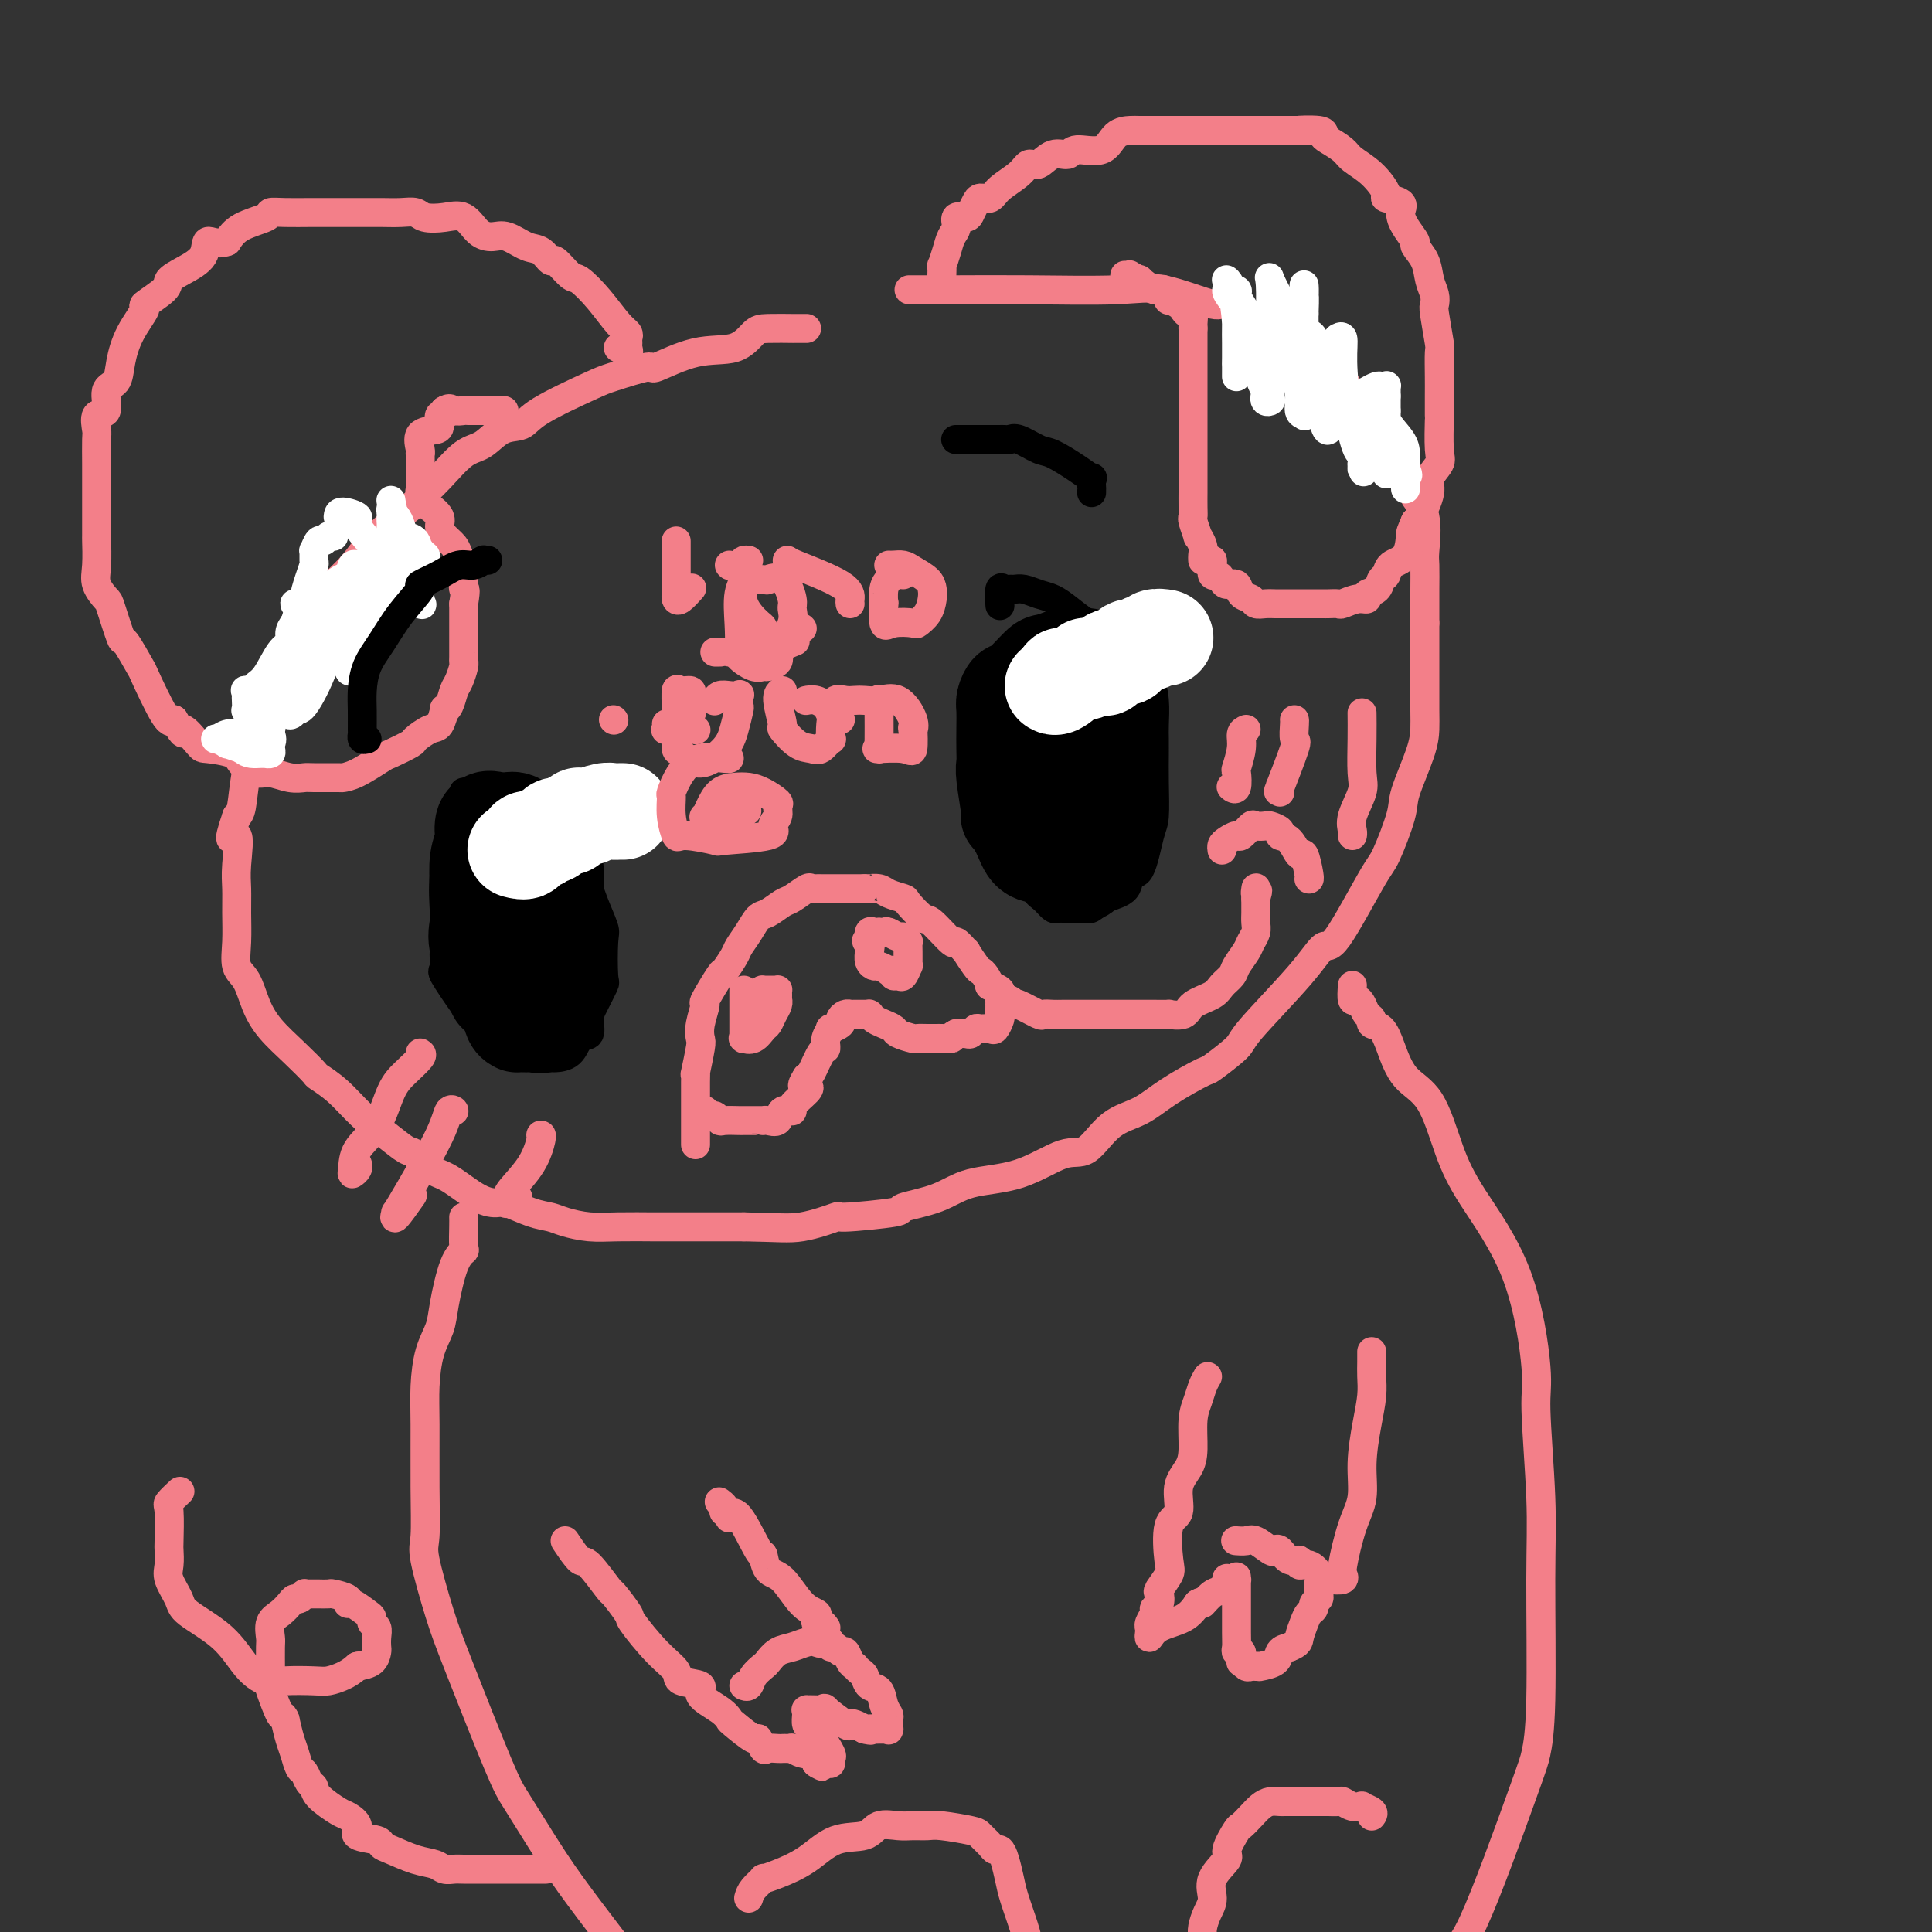 <svg viewBox='0 0 400 400' version='1.1' xmlns='http://www.w3.org/2000/svg' xmlns:xlink='http://www.w3.org/1999/xlink'><rect x="0" y="0" width="400" height="400" fill="#333333" stroke="none"/><g fill='none' stroke='#F37F89' stroke-width='6' stroke-linecap='round' stroke-linejoin='round'><path d='M167,68c-0.161,0.000 -0.321,0.001 -1,0c-0.679,-0.001 -1.876,-0.003 -2,0c-0.124,0.003 0.824,0.012 0,0c-0.824,-0.012 -3.420,-0.044 -5,0c-1.580,0.044 -2.144,0.164 -3,1c-0.856,0.836 -2.005,2.388 -4,3c-1.995,0.612 -4.838,0.283 -8,1c-3.162,0.717 -6.643,2.481 -8,3c-1.357,0.519 -0.588,-0.208 -2,0c-1.412,0.208 -5.003,1.349 -7,2c-1.997,0.651 -2.400,0.812 -5,2c-2.600,1.188 -7.398,3.404 -10,5c-2.602,1.596 -3.010,2.572 -4,3c-0.990,0.428 -2.563,0.307 -4,1c-1.437,0.693 -2.737,2.199 -4,3c-1.263,0.801 -2.491,0.898 -4,2c-1.509,1.102 -3.301,3.210 -5,5c-1.699,1.790 -3.304,3.261 -4,4c-0.696,0.739 -0.483,0.744 -2,2c-1.517,1.256 -4.765,3.762 -7,6c-2.235,2.238 -3.457,4.207 -5,6c-1.543,1.793 -3.407,3.410 -5,5c-1.593,1.590 -2.916,3.153 -3,4c-0.084,0.847 1.072,0.979 0,3c-1.072,2.021 -4.371,5.931 -6,8c-1.629,2.069 -1.588,2.298 -2,4c-0.412,1.702 -1.276,4.876 -2,7c-0.724,2.124 -1.307,3.198 -2,5c-0.693,1.802 -1.494,4.331 -2,7c-0.506,2.669 -0.716,5.477 -1,7c-0.284,1.523 -0.642,1.762 -1,2'/><path d='M49,169c-2.475,7.259 -0.663,3.907 0,4c0.663,0.093 0.176,3.632 0,6c-0.176,2.368 -0.041,3.566 0,5c0.041,1.434 -0.012,3.103 0,5c0.012,1.897 0.087,4.022 0,6c-0.087,1.978 -0.338,3.809 0,5c0.338,1.191 1.264,1.741 2,3c0.736,1.259 1.280,3.225 2,5c0.720,1.775 1.616,3.358 3,5c1.384,1.642 3.258,3.341 5,5c1.742,1.659 3.354,3.276 4,4c0.646,0.724 0.327,0.555 1,1c0.673,0.445 2.340,1.504 4,3c1.660,1.496 3.315,3.430 5,5c1.685,1.570 3.400,2.774 5,4c1.600,1.226 3.085,2.472 4,3c0.915,0.528 1.261,0.338 2,1c0.739,0.662 1.872,2.176 3,3c1.128,0.824 2.251,0.960 4,2c1.749,1.040 4.124,2.986 6,4c1.876,1.014 3.252,1.098 4,1c0.748,-0.098 0.866,-0.376 2,0c1.134,0.376 3.282,1.407 5,2c1.718,0.593 3.004,0.747 4,1c0.996,0.253 1.702,0.604 3,1c1.298,0.396 3.189,0.838 5,1c1.811,0.162 3.540,0.043 6,0c2.460,-0.043 5.649,-0.012 7,0c1.351,0.012 0.864,0.003 3,0c2.136,-0.003 6.896,-0.001 10,0c3.104,0.001 4.552,0.000 6,0'/><path d='M154,254c7.233,0.125 9.316,0.437 12,0c2.684,-0.437 5.970,-1.625 7,-2c1.030,-0.375 -0.197,0.061 2,0c2.197,-0.061 7.816,-0.619 10,-1c2.184,-0.381 0.933,-0.587 2,-1c1.067,-0.413 4.451,-1.034 7,-2c2.549,-0.966 4.262,-2.275 7,-3c2.738,-0.725 6.499,-0.864 10,-2c3.501,-1.136 6.740,-3.268 9,-4c2.260,-0.732 3.542,-0.064 5,-1c1.458,-0.936 3.094,-3.477 5,-5c1.906,-1.523 4.084,-2.029 6,-3c1.916,-0.971 3.570,-2.406 6,-4c2.430,-1.594 5.637,-3.348 7,-4c1.363,-0.652 0.883,-0.201 2,-1c1.117,-0.799 3.831,-2.848 5,-4c1.169,-1.152 0.793,-1.409 3,-4c2.207,-2.591 6.999,-7.518 10,-11c3.001,-3.482 4.213,-5.520 5,-6c0.787,-0.480 1.150,0.599 3,-2c1.850,-2.599 5.185,-8.876 7,-12c1.815,-3.124 2.108,-3.095 3,-5c0.892,-1.905 2.383,-5.745 3,-8c0.617,-2.255 0.362,-2.924 1,-5c0.638,-2.076 2.171,-5.558 3,-8c0.829,-2.442 0.954,-3.845 1,-5c0.046,-1.155 0.012,-2.061 0,-4c-0.012,-1.939 -0.003,-4.912 0,-7c0.003,-2.088 0.001,-3.293 0,-5c-0.001,-1.707 -0.000,-3.916 0,-5c0.000,-1.084 0.000,-1.042 0,-1'/><path d='M295,129c-0.003,-4.709 -0.010,-5.481 0,-7c0.010,-1.519 0.036,-3.786 0,-5c-0.036,-1.214 -0.133,-1.374 0,-3c0.133,-1.626 0.496,-4.719 0,-7c-0.496,-2.281 -1.852,-3.749 -2,-4c-0.148,-0.251 0.913,0.714 0,-1c-0.913,-1.714 -3.799,-6.108 -5,-8c-1.201,-1.892 -0.716,-1.284 -1,-2c-0.284,-0.716 -1.336,-2.758 -2,-4c-0.664,-1.242 -0.938,-1.684 -2,-3c-1.062,-1.316 -2.911,-3.506 -4,-5c-1.089,-1.494 -1.418,-2.292 -2,-3c-0.582,-0.708 -1.418,-1.326 -2,-2c-0.582,-0.674 -0.912,-1.403 -3,-3c-2.088,-1.597 -5.936,-4.061 -8,-5c-2.064,-0.939 -2.344,-0.353 -4,-1c-1.656,-0.647 -4.687,-2.527 -6,-3c-1.313,-0.473 -0.906,0.462 -3,0c-2.094,-0.462 -6.688,-2.320 -10,-3c-3.312,-0.680 -5.340,-0.182 -10,0c-4.660,0.182 -11.950,0.049 -18,0c-6.050,-0.049 -10.860,-0.013 -15,0c-4.140,0.013 -7.612,0.004 -9,0c-1.388,-0.004 -0.694,-0.002 0,0'/><path d='M128,72c0.846,0.512 1.692,1.024 2,1c0.308,-0.024 0.078,-0.584 0,-1c-0.078,-0.416 -0.004,-0.687 0,-1c0.004,-0.313 -0.062,-0.670 0,-1c0.062,-0.330 0.250,-0.635 0,-1c-0.250,-0.365 -0.939,-0.789 -2,-2c-1.061,-1.211 -2.493,-3.209 -4,-5c-1.507,-1.791 -3.089,-3.377 -4,-4c-0.911,-0.623 -1.152,-0.284 -2,-1c-0.848,-0.716 -2.303,-2.487 -3,-3c-0.697,-0.513 -0.637,0.231 -1,0c-0.363,-0.231 -1.150,-1.436 -2,-2c-0.850,-0.564 -1.763,-0.488 -3,-1c-1.237,-0.512 -2.798,-1.612 -4,-2c-1.202,-0.388 -2.045,-0.065 -3,0c-0.955,0.065 -2.023,-0.130 -3,-1c-0.977,-0.870 -1.864,-2.415 -3,-3c-1.136,-0.585 -2.522,-0.209 -4,0c-1.478,0.209 -3.047,0.252 -4,0c-0.953,-0.252 -1.290,-0.800 -2,-1c-0.710,-0.200 -1.791,-0.054 -3,0c-1.209,0.054 -2.544,0.014 -4,0c-1.456,-0.014 -3.033,-0.004 -5,0c-1.967,0.004 -4.325,0.000 -6,0c-1.675,-0.000 -2.669,0.002 -3,0c-0.331,-0.002 0.000,-0.009 -1,0c-1.000,0.009 -3.332,0.036 -5,0c-1.668,-0.036 -2.674,-0.133 -3,0c-0.326,0.133 0.028,0.497 -1,1c-1.028,0.503 -3.436,1.144 -5,2c-1.564,0.856 -2.282,1.928 -3,3'/><path d='M47,50c-2.289,0.788 -3.513,-0.243 -4,0c-0.487,0.243 -0.237,1.761 -1,3c-0.763,1.239 -2.538,2.199 -4,3c-1.462,0.801 -2.611,1.444 -3,2c-0.389,0.556 -0.016,1.026 -1,2c-0.984,0.974 -3.323,2.454 -4,3c-0.677,0.546 0.308,0.160 0,1c-0.308,0.840 -1.909,2.905 -3,5c-1.091,2.095 -1.673,4.219 -2,6c-0.327,1.781 -0.399,3.220 -1,4c-0.601,0.780 -1.730,0.902 -2,2c-0.270,1.098 0.320,3.172 0,4c-0.320,0.828 -1.550,0.409 -2,1c-0.450,0.591 -0.121,2.191 0,3c0.121,0.809 0.032,0.825 0,2c-0.032,1.175 -0.009,3.507 0,5c0.009,1.493 0.002,2.147 0,3c-0.002,0.853 -0.000,1.904 0,3c0.000,1.096 -0.002,2.235 0,4c0.002,1.765 0.008,4.154 0,5c-0.008,0.846 -0.028,0.147 0,1c0.028,0.853 0.106,3.257 0,5c-0.106,1.743 -0.396,2.826 0,4c0.396,1.174 1.476,2.439 2,3c0.524,0.561 0.491,0.420 1,2c0.509,1.580 1.561,4.883 2,6c0.439,1.117 0.264,0.048 1,1c0.736,0.952 2.383,3.925 3,5c0.617,1.075 0.205,0.251 1,2c0.795,1.749 2.799,6.071 4,8c1.201,1.929 1.601,1.464 2,1'/><path d='M36,149c2.758,4.616 1.655,2.156 2,2c0.345,-0.156 2.140,1.990 3,3c0.860,1.010 0.785,0.882 2,1c1.215,0.118 3.721,0.480 5,1c1.279,0.520 1.330,1.197 2,2c0.670,0.803 1.958,1.732 3,2c1.042,0.268 1.839,-0.124 3,0c1.161,0.124 2.688,0.766 4,1c1.312,0.234 2.411,0.062 3,0c0.589,-0.062 0.669,-0.013 2,0c1.331,0.013 3.911,-0.009 5,0c1.089,0.009 0.685,0.048 1,0c0.315,-0.048 1.350,-0.183 3,-1c1.650,-0.817 3.916,-2.317 5,-3c1.084,-0.683 0.987,-0.548 2,-1c1.013,-0.452 3.137,-1.492 4,-2c0.863,-0.508 0.465,-0.486 1,-1c0.535,-0.514 2.003,-1.564 3,-2c0.997,-0.436 1.524,-0.256 2,-1c0.476,-0.744 0.901,-2.411 1,-3c0.099,-0.589 -0.127,-0.102 0,0c0.127,0.102 0.608,-0.183 1,-1c0.392,-0.817 0.693,-2.166 1,-3c0.307,-0.834 0.618,-1.152 1,-2c0.382,-0.848 0.834,-2.226 1,-3c0.166,-0.774 0.044,-0.944 0,-1c-0.044,-0.056 -0.012,0.002 0,-1c0.012,-1.002 0.003,-3.062 0,-4c-0.003,-0.938 -0.001,-0.752 0,-1c0.001,-0.248 0.000,-0.928 0,-2c-0.000,-1.072 -0.000,-2.536 0,-4'/><path d='M96,125c0.618,-3.915 0.162,-2.701 0,-3c-0.162,-0.299 -0.031,-2.110 0,-3c0.031,-0.890 -0.036,-0.857 0,-1c0.036,-0.143 0.177,-0.461 0,-1c-0.177,-0.539 -0.673,-1.299 -1,-2c-0.327,-0.701 -0.487,-1.344 -1,-2c-0.513,-0.656 -1.380,-1.326 -2,-2c-0.620,-0.674 -0.993,-1.351 -1,-2c-0.007,-0.649 0.352,-1.270 0,-2c-0.352,-0.730 -1.415,-1.568 -2,-2c-0.585,-0.432 -0.693,-0.459 -1,-1c-0.307,-0.541 -0.814,-1.597 -1,-2c-0.186,-0.403 -0.050,-0.154 0,0c0.050,0.154 0.013,0.215 0,0c-0.013,-0.215 -0.004,-0.704 0,-1c0.004,-0.296 0.001,-0.399 0,-1c-0.001,-0.601 -0.000,-1.702 0,-2c0.000,-0.298 0.001,0.206 0,0c-0.001,-0.206 -0.003,-1.123 0,-2c0.003,-0.877 0.011,-1.713 0,-2c-0.011,-0.287 -0.041,-0.026 0,0c0.041,0.026 0.154,-0.183 0,-1c-0.154,-0.817 -0.573,-2.243 0,-3c0.573,-0.757 2.140,-0.847 3,-1c0.860,-0.153 1.014,-0.371 1,-1c-0.014,-0.629 -0.196,-1.669 0,-2c0.196,-0.331 0.770,0.048 1,0c0.230,-0.048 0.115,-0.524 0,-1'/><path d='M92,85c1.114,-0.774 1.398,-0.207 2,0c0.602,0.207 1.520,0.056 2,0c0.480,-0.056 0.522,-0.015 1,0c0.478,0.015 1.393,0.004 2,0c0.607,-0.004 0.906,-0.001 1,0c0.094,0.001 -0.016,0.000 0,0c0.016,-0.000 0.158,-0.000 1,0c0.842,0.000 2.383,0.000 3,0c0.617,-0.000 0.308,-0.000 0,0'/><path d='M195,57c0.025,-0.915 0.049,-1.830 0,-2c-0.049,-0.170 -0.173,0.406 0,0c0.173,-0.406 0.642,-1.793 1,-3c0.358,-1.207 0.607,-2.234 1,-3c0.393,-0.766 0.932,-1.269 1,-2c0.068,-0.731 -0.333,-1.688 0,-2c0.333,-0.312 1.402,0.023 2,0c0.598,-0.023 0.724,-0.404 1,-1c0.276,-0.596 0.700,-1.409 1,-2c0.300,-0.591 0.475,-0.961 1,-1c0.525,-0.039 1.400,0.255 2,0c0.600,-0.255 0.926,-1.057 2,-2c1.074,-0.943 2.897,-2.027 4,-3c1.103,-0.973 1.486,-1.834 2,-2c0.514,-0.166 1.159,0.365 2,0c0.841,-0.365 1.876,-1.625 3,-2c1.124,-0.375 2.336,0.134 3,0c0.664,-0.134 0.781,-0.912 2,-1c1.219,-0.088 3.539,0.512 5,0c1.461,-0.512 2.063,-2.137 3,-3c0.937,-0.863 2.207,-0.963 3,-1c0.793,-0.037 1.107,-0.010 2,0c0.893,0.010 2.363,0.003 4,0c1.637,-0.003 3.441,-0.001 5,0c1.559,0.001 2.874,0.000 4,0c1.126,-0.000 2.064,-0.000 3,0c0.936,0.000 1.869,0.000 3,0c1.131,-0.000 2.458,-0.000 4,0c1.542,0.000 3.298,0.000 5,0c1.702,-0.000 3.351,-0.000 5,0'/><path d='M269,27c5.187,0.014 0.654,0.048 0,0c-0.654,-0.048 2.572,-0.179 4,0c1.428,0.179 1.060,0.668 1,1c-0.060,0.332 0.188,0.506 1,1c0.812,0.494 2.186,1.309 3,2c0.814,0.691 1.067,1.259 2,2c0.933,0.741 2.547,1.654 4,3c1.453,1.346 2.745,3.126 3,4c0.255,0.874 -0.526,0.844 0,1c0.526,0.156 2.360,0.499 3,1c0.640,0.501 0.087,1.162 0,2c-0.087,0.838 0.291,1.855 1,3c0.709,1.145 1.749,2.418 2,3c0.251,0.582 -0.286,0.475 0,1c0.286,0.525 1.396,1.684 2,3c0.604,1.316 0.701,2.791 1,4c0.299,1.209 0.798,2.152 1,3c0.202,0.848 0.107,1.602 0,2c-0.107,0.398 -0.225,0.439 0,2c0.225,1.561 0.792,4.640 1,6c0.208,1.360 0.056,1.000 0,2c-0.056,1.000 -0.016,3.360 0,5c0.016,1.640 0.006,2.560 0,4c-0.006,1.440 -0.010,3.401 0,4c0.010,0.599 0.033,-0.162 0,1c-0.033,1.162 -0.120,4.249 0,6c0.120,1.751 0.449,2.168 0,3c-0.449,0.832 -1.677,2.079 -2,3c-0.323,0.921 0.259,1.517 0,3c-0.259,1.483 -1.360,3.852 -2,5c-0.640,1.148 -0.820,1.074 -1,1'/><path d='M293,108c-0.985,2.318 -0.947,2.111 -1,3c-0.053,0.889 -0.198,2.872 -1,4c-0.802,1.128 -2.261,1.401 -3,2c-0.739,0.599 -0.757,1.523 -1,2c-0.243,0.477 -0.711,0.505 -1,1c-0.289,0.495 -0.400,1.457 -1,2c-0.600,0.543 -1.690,0.667 -2,1c-0.310,0.333 0.159,0.874 0,1c-0.159,0.126 -0.945,-0.162 -2,0c-1.055,0.162 -2.378,0.776 -3,1c-0.622,0.224 -0.542,0.060 -1,0c-0.458,-0.060 -1.453,-0.016 -2,0c-0.547,0.016 -0.646,0.004 -1,0c-0.354,-0.004 -0.963,-0.001 -2,0c-1.037,0.001 -2.502,0.000 -3,0c-0.498,-0.000 -0.031,-0.000 0,0c0.031,0.000 -0.376,-0.000 -1,0c-0.624,0.000 -1.467,0.001 -2,0c-0.533,-0.001 -0.758,-0.004 -1,0c-0.242,0.004 -0.503,0.013 -1,0c-0.497,-0.013 -1.231,-0.050 -2,0c-0.769,0.050 -1.572,0.186 -2,0c-0.428,-0.186 -0.482,-0.693 -1,-1c-0.518,-0.307 -1.501,-0.412 -2,-1c-0.499,-0.588 -0.516,-1.658 -1,-2c-0.484,-0.342 -1.436,0.045 -2,0c-0.564,-0.045 -0.739,-0.523 -1,-1c-0.261,-0.477 -0.606,-0.953 -1,-1c-0.394,-0.047 -0.837,0.333 -1,0c-0.163,-0.333 -0.047,-1.381 0,-2c0.047,-0.619 0.023,-0.810 0,-1'/><path d='M251,116c-2.150,-1.355 -2.025,-0.241 -2,0c0.025,0.241 -0.050,-0.391 0,-1c0.050,-0.609 0.224,-1.195 0,-2c-0.224,-0.805 -0.845,-1.828 -1,-2c-0.155,-0.172 0.154,0.506 0,0c-0.154,-0.506 -0.773,-2.196 -1,-3c-0.227,-0.804 -0.061,-0.724 0,-1c0.061,-0.276 0.016,-0.910 0,-2c-0.016,-1.090 -0.004,-2.638 0,-3c0.004,-0.362 0.001,0.460 0,0c-0.001,-0.460 -0.000,-2.202 0,-3c0.000,-0.798 0.000,-0.650 0,-1c-0.000,-0.350 -0.000,-1.196 0,-2c0.000,-0.804 0.000,-1.566 0,-2c-0.000,-0.434 -0.000,-0.539 0,-1c0.000,-0.461 0.000,-1.277 0,-2c-0.000,-0.723 -0.000,-1.354 0,-2c0.000,-0.646 0.000,-1.306 0,-2c-0.000,-0.694 -0.000,-1.421 0,-2c0.000,-0.579 0.000,-1.008 0,-2c-0.000,-0.992 -0.000,-2.546 0,-3c0.000,-0.454 0.000,0.191 0,0c-0.000,-0.191 -0.000,-1.217 0,-2c0.000,-0.783 0.000,-1.323 0,-2c-0.000,-0.677 -0.000,-1.491 0,-2c0.000,-0.509 0.000,-0.714 0,-1c-0.000,-0.286 -0.000,-0.654 0,-1c0.000,-0.346 0.000,-0.670 0,-1c-0.000,-0.330 0.000,-0.666 0,-1c0.000,-0.334 0.000,-0.667 0,-1c0.000,-0.333 0.000,-0.667 0,-1'/><path d='M247,68c0.003,-6.448 0.012,-2.568 0,-1c-0.012,1.568 -0.043,0.824 0,0c0.043,-0.824 0.162,-1.728 0,-2c-0.162,-0.272 -0.603,0.087 -1,0c-0.397,-0.087 -0.750,-0.620 -1,-1c-0.250,-0.380 -0.397,-0.607 -1,-1c-0.603,-0.393 -1.662,-0.950 -2,-1c-0.338,-0.050 0.045,0.408 0,0c-0.045,-0.408 -0.517,-1.682 -1,-2c-0.483,-0.318 -0.976,0.321 -2,0c-1.024,-0.321 -2.579,-1.603 -3,-2c-0.421,-0.397 0.293,0.090 0,0c-0.293,-0.090 -1.594,-0.756 -2,-1c-0.406,-0.244 0.083,-0.066 0,0c-0.083,0.066 -0.738,0.019 -1,0c-0.262,-0.019 -0.131,-0.009 0,0'/></g>
<g fill='none' stroke='#FFFFFF' stroke-width='6' stroke-linecap='round' stroke-linejoin='round'><path d='M70,107c0.049,-0.515 0.098,-1.029 1,-1c0.902,0.029 2.658,0.602 3,1c0.342,0.398 -0.730,0.622 0,2c0.730,1.378 3.263,3.911 4,5c0.737,1.089 -0.323,0.736 0,2c0.323,1.264 2.030,4.145 4,6c1.970,1.855 4.205,2.682 5,3c0.795,0.318 0.150,0.125 0,0c-0.150,-0.125 0.195,-0.184 0,-1c-0.195,-0.816 -0.932,-2.390 -2,-5c-1.068,-2.610 -2.468,-6.258 -3,-8c-0.532,-1.742 -0.195,-1.580 0,-2c0.195,-0.420 0.248,-1.422 0,-2c-0.248,-0.578 -0.796,-0.731 -1,-1c-0.204,-0.269 -0.063,-0.655 0,-1c0.063,-0.345 0.048,-0.649 0,-1c-0.048,-0.351 -0.128,-0.748 0,0c0.128,0.748 0.465,2.642 1,4c0.535,1.358 1.267,2.179 2,3'/><path d='M84,111c0.852,1.794 1.483,2.777 2,3c0.517,0.223 0.920,-0.316 1,0c0.080,0.316 -0.163,1.485 0,2c0.163,0.515 0.730,0.374 1,0c0.270,-0.374 0.241,-0.981 0,-1c-0.241,-0.019 -0.694,0.552 -1,0c-0.306,-0.552 -0.464,-2.226 -1,-3c-0.536,-0.774 -1.450,-0.647 -2,-1c-0.550,-0.353 -0.737,-1.186 -1,-2c-0.263,-0.814 -0.601,-1.610 -1,-2c-0.399,-0.390 -0.859,-0.373 -1,0c-0.141,0.373 0.038,1.103 0,2c-0.038,0.897 -0.293,1.960 -1,4c-0.707,2.040 -1.868,5.058 -2,7c-0.132,1.942 0.763,2.807 0,5c-0.763,2.193 -3.185,5.712 -4,8c-0.815,2.288 -0.023,3.345 0,4c0.023,0.655 -0.725,0.907 -1,1c-0.275,0.093 -0.079,0.027 0,0c0.079,-0.027 0.039,-0.013 0,0'/><path d='M73,138c-1.368,3.496 -0.788,-3.262 0,-7c0.788,-3.738 1.784,-4.454 2,-5c0.216,-0.546 -0.348,-0.921 0,-2c0.348,-1.079 1.610,-2.863 2,-4c0.390,-1.137 -0.091,-1.626 0,-2c0.091,-0.374 0.753,-0.634 1,-1c0.247,-0.366 0.079,-0.839 0,-1c-0.079,-0.161 -0.070,-0.011 0,0c0.070,0.011 0.199,-0.118 0,0c-0.199,0.118 -0.728,0.483 -2,2c-1.272,1.517 -3.288,4.187 -5,7c-1.712,2.813 -3.122,5.769 -5,9c-1.878,3.231 -4.226,6.738 -5,9c-0.774,2.262 0.026,3.278 0,4c-0.026,0.722 -0.878,1.151 -1,1c-0.122,-0.151 0.485,-0.882 1,-1c0.515,-0.118 0.937,0.377 2,-1c1.063,-1.377 2.768,-4.627 4,-8c1.232,-3.373 1.990,-6.871 3,-9c1.010,-2.129 2.271,-2.890 3,-4c0.729,-1.110 0.927,-2.568 1,-3c0.073,-0.432 0.021,0.162 0,0c-0.021,-0.162 -0.010,-1.081 0,-2'/><path d='M74,120c2.015,-4.567 0.552,-2.485 0,-2c-0.552,0.485 -0.195,-0.627 0,-1c0.195,-0.373 0.226,-0.007 0,0c-0.226,0.007 -0.709,-0.346 -1,0c-0.291,0.346 -0.389,1.389 -1,2c-0.611,0.611 -1.736,0.789 -3,2c-1.264,1.211 -2.667,3.454 -3,4c-0.333,0.546 0.404,-0.606 0,0c-0.404,0.606 -1.949,2.969 -3,5c-1.051,2.031 -1.607,3.730 -2,5c-0.393,1.270 -0.624,2.110 -1,3c-0.376,0.890 -0.896,1.828 -1,2c-0.104,0.172 0.207,-0.422 0,0c-0.207,0.422 -0.931,1.861 -1,2c-0.069,0.139 0.517,-1.021 1,-2c0.483,-0.979 0.861,-1.778 1,-2c0.139,-0.222 0.037,0.133 0,0c-0.037,-0.133 -0.011,-0.752 0,-1c0.011,-0.248 0.005,-0.124 0,0'/><path d='M60,137c0.399,-0.735 0.395,-0.074 0,1c-0.395,1.074 -1.182,2.561 -2,4c-0.818,1.439 -1.667,2.830 -2,4c-0.333,1.170 -0.149,2.117 0,3c0.149,0.883 0.265,1.701 0,2c-0.265,0.299 -0.911,0.079 -1,0c-0.089,-0.079 0.379,-0.017 0,0c-0.379,0.017 -1.604,-0.009 -2,0c-0.396,0.009 0.039,0.055 0,0c-0.039,-0.055 -0.550,-0.211 -1,0c-0.450,0.211 -0.838,0.788 -1,1c-0.162,0.212 -0.098,0.057 0,0c0.098,-0.057 0.231,-0.016 0,0c-0.231,0.016 -0.825,0.008 -1,0c-0.175,-0.008 0.070,-0.017 0,0c-0.070,0.017 -0.456,0.061 -1,0c-0.544,-0.061 -1.248,-0.227 -2,0c-0.752,0.227 -1.552,0.848 -2,1c-0.448,0.152 -0.543,-0.166 0,0c0.543,0.166 1.723,0.814 2,1c0.277,0.186 -0.349,-0.090 0,0c0.349,0.090 1.675,0.545 3,1'/><path d='M50,155c0.813,0.691 1.346,0.918 2,1c0.654,0.082 1.429,0.019 2,0c0.571,-0.019 0.937,0.006 1,0c0.063,-0.006 -0.177,-0.044 0,0c0.177,0.044 0.770,0.170 1,0c0.230,-0.170 0.096,-0.634 0,-1c-0.096,-0.366 -0.155,-0.632 0,-1c0.155,-0.368 0.525,-0.837 0,-2c-0.525,-1.163 -1.945,-3.018 -3,-4c-1.055,-0.982 -1.746,-1.090 -2,-1c-0.254,0.090 -0.070,0.378 0,0c0.070,-0.378 0.027,-1.421 0,-2c-0.027,-0.579 -0.037,-0.694 0,-1c0.037,-0.306 0.120,-0.803 0,-1c-0.120,-0.197 -0.443,-0.094 0,0c0.443,0.094 1.654,0.181 2,0c0.346,-0.181 -0.171,-0.629 0,-1c0.171,-0.371 1.029,-0.666 2,-2c0.971,-1.334 2.054,-3.708 3,-5c0.946,-1.292 1.755,-1.502 2,-2c0.245,-0.498 -0.073,-1.285 0,-2c0.073,-0.715 0.536,-1.357 1,-2'/><path d='M61,129c1.422,-3.383 -0.021,-3.842 0,-4c0.021,-0.158 1.508,-0.016 2,0c0.492,0.016 -0.012,-0.095 0,-1c0.012,-0.905 0.538,-2.605 1,-4c0.462,-1.395 0.859,-2.487 1,-3c0.141,-0.513 0.027,-0.448 0,-1c-0.027,-0.552 0.034,-1.721 0,-2c-0.034,-0.279 -0.163,0.332 0,0c0.163,-0.332 0.618,-1.606 1,-2c0.382,-0.394 0.691,0.090 1,0c0.309,-0.090 0.619,-0.756 1,-1c0.381,-0.244 0.833,-0.066 1,0c0.167,0.066 0.048,0.019 0,0c-0.048,-0.019 -0.024,-0.009 0,0'/><path d='M254,58c-0.083,-0.068 -0.166,-0.136 0,0c0.166,0.136 0.580,0.476 1,2c0.420,1.524 0.845,4.233 1,7c0.155,2.767 0.042,5.593 0,7c-0.042,1.407 -0.011,1.395 0,2c0.011,0.605 0.003,1.826 0,2c-0.003,0.174 -0.001,-0.698 0,-1c0.001,-0.302 0.001,-0.034 0,-1c-0.001,-0.966 -0.002,-3.164 0,-4c0.002,-0.836 0.009,-0.308 0,-1c-0.009,-0.692 -0.033,-2.603 0,-4c0.033,-1.397 0.124,-2.281 0,-3c-0.124,-0.719 -0.463,-1.275 -1,-2c-0.537,-0.725 -1.274,-1.620 -1,-2c0.274,-0.380 1.558,-0.246 2,0c0.442,0.246 0.042,0.605 0,1c-0.042,0.395 0.274,0.827 1,2c0.726,1.173 1.863,3.086 3,5'/><path d='M260,68c0.808,2.471 -0.172,4.648 0,7c0.172,2.352 1.496,4.877 2,6c0.504,1.123 0.188,0.843 0,1c-0.188,0.157 -0.246,0.750 0,1c0.246,0.250 0.798,0.157 1,0c0.202,-0.157 0.055,-0.378 0,-1c-0.055,-0.622 -0.017,-1.645 0,-4c0.017,-2.355 0.012,-6.042 0,-8c-0.012,-1.958 -0.031,-2.189 0,-4c0.031,-1.811 0.112,-5.204 0,-7c-0.112,-1.796 -0.417,-1.994 0,-1c0.417,0.994 1.555,3.182 2,4c0.445,0.818 0.195,0.268 0,1c-0.195,0.732 -0.336,2.745 0,5c0.336,2.255 1.148,4.750 2,7c0.852,2.250 1.745,4.255 2,6c0.255,1.745 -0.128,3.228 0,4c0.128,0.772 0.766,0.831 1,1c0.234,0.169 0.063,0.447 0,-2c-0.063,-2.447 -0.017,-7.620 0,-11c0.017,-3.380 0.005,-4.966 0,-6c-0.005,-1.034 -0.002,-1.517 0,-2'/><path d='M270,65c0.154,-3.962 0.039,-3.866 0,-4c-0.039,-0.134 -0.004,-0.497 0,-1c0.004,-0.503 -0.024,-1.146 0,-1c0.024,0.146 0.100,1.082 0,3c-0.100,1.918 -0.377,4.817 0,6c0.377,1.183 1.407,0.651 2,2c0.593,1.349 0.747,4.581 1,8c0.253,3.419 0.604,7.027 1,9c0.396,1.973 0.837,2.313 1,2c0.163,-0.313 0.048,-1.279 0,-2c-0.048,-0.721 -0.028,-1.197 0,-1c0.028,0.197 0.064,1.068 0,-1c-0.064,-2.068 -0.228,-7.075 0,-9c0.228,-1.925 0.850,-0.767 1,-1c0.150,-0.233 -0.171,-1.855 0,-3c0.171,-1.145 0.832,-1.812 1,-2c0.168,-0.188 -0.159,0.101 0,0c0.159,-0.101 0.803,-0.594 1,0c0.197,0.594 -0.052,2.276 0,5c0.052,2.724 0.406,6.490 1,10c0.594,3.510 1.427,6.766 2,8c0.573,1.234 0.885,0.448 1,1c0.115,0.552 0.033,2.444 0,3c-0.033,0.556 -0.016,-0.222 0,-1'/><path d='M282,96c0.619,3.777 0.166,0.220 0,-1c-0.166,-1.220 -0.045,-0.102 0,-1c0.045,-0.898 0.012,-3.814 0,-5c-0.012,-1.186 -0.004,-0.644 0,-1c0.004,-0.356 0.005,-1.610 0,-2c-0.005,-0.390 -0.017,0.085 0,0c0.017,-0.085 0.063,-0.731 0,-1c-0.063,-0.269 -0.234,-0.162 0,0c0.234,0.162 0.872,0.381 1,1c0.128,0.619 -0.253,1.640 0,2c0.253,0.360 1.140,0.060 2,1c0.860,0.940 1.695,3.121 2,4c0.305,0.879 0.082,0.456 0,1c-0.082,0.544 -0.022,2.054 0,3c0.022,0.946 0.006,1.329 0,1c-0.006,-0.329 -0.002,-1.369 0,-2c0.002,-0.631 0.000,-0.851 0,-2c-0.000,-1.149 -0.000,-3.225 0,-5c0.000,-1.775 0.000,-3.249 0,-4c-0.000,-0.751 -0.000,-0.779 0,-1c0.000,-0.221 0.000,-0.635 0,-1c-0.000,-0.365 -0.000,-0.683 0,-1'/><path d='M287,82c0.004,-2.487 0.013,-1.203 0,-1c-0.013,0.203 -0.049,-0.675 0,-1c0.049,-0.325 0.181,-0.099 0,0c-0.181,0.099 -0.676,0.069 -1,0c-0.324,-0.069 -0.478,-0.177 -1,0c-0.522,0.177 -1.410,0.639 -2,1c-0.590,0.361 -0.880,0.619 -1,1c-0.120,0.381 -0.071,0.884 0,1c0.071,0.116 0.163,-0.155 0,0c-0.163,0.155 -0.580,0.736 -1,1c-0.420,0.264 -0.842,0.213 -1,1c-0.158,0.787 -0.052,2.414 0,3c0.052,0.586 0.052,0.133 0,0c-0.052,-0.133 -0.154,0.055 0,0c0.154,-0.055 0.566,-0.355 1,-1c0.434,-0.645 0.890,-1.637 1,-2c0.110,-0.363 -0.126,-0.097 0,0c0.126,0.097 0.613,0.025 1,0c0.387,-0.025 0.675,-0.003 1,0c0.325,0.003 0.686,-0.015 1,0c0.314,0.015 0.582,0.062 1,0c0.418,-0.062 0.988,-0.232 1,0c0.012,0.232 -0.533,0.866 0,2c0.533,1.134 2.143,2.767 3,4c0.857,1.233 0.959,2.067 1,3c0.041,0.933 0.020,1.967 0,3'/><path d='M291,97c0.928,2.101 0.249,1.355 0,1c-0.249,-0.355 -0.067,-0.319 0,0c0.067,0.319 0.018,0.923 0,1c-0.018,0.077 -0.005,-0.371 0,0c0.005,0.371 0.001,1.561 0,2c-0.001,0.439 -0.000,0.125 0,0c0.000,-0.125 0.000,-0.063 0,0'/></g>
<g fill='none' stroke='#F37F89' stroke-width='6' stroke-linecap='round' stroke-linejoin='round'><path d='M96,252c0.012,0.413 0.024,0.827 0,2c-0.024,1.173 -0.086,3.107 0,4c0.086,0.893 0.318,0.746 0,1c-0.318,0.254 -1.185,0.908 -2,3c-0.815,2.092 -1.577,5.620 -2,8c-0.423,2.380 -0.506,3.612 -1,5c-0.494,1.388 -1.400,2.932 -2,5c-0.600,2.068 -0.895,4.661 -1,7c-0.105,2.339 -0.019,4.424 0,8c0.019,3.576 -0.029,8.644 0,13c0.029,4.356 0.136,7.999 0,10c-0.136,2.001 -0.516,2.359 0,5c0.516,2.641 1.929,7.565 3,11c1.071,3.435 1.801,5.382 4,11c2.199,5.618 5.865,14.906 8,20c2.135,5.094 2.737,5.994 4,8c1.263,2.006 3.186,5.117 5,8c1.814,2.883 3.518,5.538 6,9c2.482,3.462 5.741,7.731 9,12'/><path d='M280,204c-0.089,1.284 -0.177,2.567 0,3c0.177,0.433 0.620,0.014 1,0c0.380,-0.014 0.696,0.376 1,1c0.304,0.624 0.595,1.484 1,2c0.405,0.516 0.925,0.690 1,1c0.075,0.310 -0.294,0.755 0,1c0.294,0.245 1.250,0.289 2,1c0.750,0.711 1.294,2.090 2,4c0.706,1.910 1.574,4.351 3,6c1.426,1.649 3.409,2.508 5,5c1.591,2.492 2.789,6.619 4,10c1.211,3.381 2.433,6.017 5,10c2.567,3.983 6.477,9.314 9,16c2.523,6.686 3.658,14.725 4,19c0.342,4.275 -0.108,4.784 0,9c0.108,4.216 0.773,12.140 1,18c0.227,5.860 0.017,9.655 0,17c-0.017,7.345 0.158,18.239 0,25c-0.158,6.761 -0.651,9.390 -1,11c-0.349,1.610 -0.556,2.203 -3,9c-2.444,6.797 -7.127,19.799 -10,26c-2.873,6.201 -3.937,5.600 -5,5'/><path d='M117,319c1.161,1.729 2.323,3.459 3,4c0.677,0.541 0.871,-0.105 2,1c1.129,1.105 3.193,3.961 4,5c0.807,1.039 0.357,0.260 1,1c0.643,0.740 2.378,3.000 3,4c0.622,1.000 0.130,0.740 1,2c0.870,1.260 3.101,4.042 5,6c1.899,1.958 3.464,3.094 4,4c0.536,0.906 0.042,1.581 1,2c0.958,0.419 3.367,0.582 4,1c0.633,0.418 -0.510,1.091 0,2c0.510,0.909 2.672,2.056 4,3c1.328,0.944 1.823,1.686 2,2c0.177,0.314 0.035,0.200 1,1c0.965,0.800 3.036,2.516 4,3c0.964,0.484 0.822,-0.263 1,0c0.178,0.263 0.677,1.534 1,2c0.323,0.466 0.469,0.125 1,0c0.531,-0.125 1.447,-0.035 2,0c0.553,0.035 0.743,0.013 1,0c0.257,-0.013 0.581,-0.018 1,0c0.419,0.018 0.935,0.058 1,0c0.065,-0.058 -0.319,-0.213 0,0c0.319,0.213 1.342,0.795 2,1c0.658,0.205 0.949,0.034 1,0c0.051,-0.034 -0.140,0.068 0,0c0.140,-0.068 0.611,-0.305 1,0c0.389,0.305 0.694,1.153 1,2'/><path d='M169,365c2.680,1.396 0.380,0.388 0,0c-0.380,-0.388 1.159,-0.154 2,0c0.841,0.154 0.982,0.229 1,0c0.018,-0.229 -0.089,-0.762 0,-1c0.089,-0.238 0.374,-0.181 0,-1c-0.374,-0.819 -1.407,-2.513 -2,-3c-0.593,-0.487 -0.748,0.234 -1,0c-0.252,-0.234 -0.603,-1.422 -1,-2c-0.397,-0.578 -0.840,-0.547 -1,-1c-0.160,-0.453 -0.038,-1.389 0,-2c0.038,-0.611 -0.010,-0.895 0,-1c0.010,-0.105 0.076,-0.031 0,0c-0.076,0.031 -0.293,0.020 0,0c0.293,-0.020 1.097,-0.047 2,0c0.903,0.047 1.904,0.170 2,0c0.096,-0.170 -0.715,-0.631 0,0c0.715,0.631 2.954,2.355 4,3c1.046,0.645 0.897,0.212 1,0c0.103,-0.212 0.458,-0.203 1,0c0.542,0.203 1.271,0.602 2,1'/><path d='M179,358c2.039,0.464 1.138,0.124 1,0c-0.138,-0.124 0.489,-0.033 1,0c0.511,0.033 0.908,0.008 1,0c0.092,-0.008 -0.119,-0.000 0,0c0.119,0.000 0.567,-0.007 1,0c0.433,0.007 0.849,0.027 1,0c0.151,-0.027 0.037,-0.103 0,0c-0.037,0.103 0.002,0.385 0,0c-0.002,-0.385 -0.046,-1.436 0,-2c0.046,-0.564 0.181,-0.641 0,-1c-0.181,-0.359 -0.678,-0.999 -1,-2c-0.322,-1.001 -0.468,-2.363 -1,-3c-0.532,-0.637 -1.448,-0.548 -2,-1c-0.552,-0.452 -0.739,-1.443 -1,-2c-0.261,-0.557 -0.595,-0.679 -1,-1c-0.405,-0.321 -0.882,-0.841 -1,-1c-0.118,-0.159 0.123,0.045 0,0c-0.123,-0.045 -0.611,-0.337 -1,-1c-0.389,-0.663 -0.679,-1.697 -1,-2c-0.321,-0.303 -0.674,0.125 -1,0c-0.326,-0.125 -0.626,-0.803 -1,-1c-0.374,-0.197 -0.821,0.087 -1,0c-0.179,-0.087 -0.089,-0.543 0,-1'/><path d='M172,340c-1.962,-1.551 -1.866,-0.428 -2,0c-0.134,0.428 -0.498,0.160 -1,0c-0.502,-0.160 -1.142,-0.212 -2,0c-0.858,0.212 -1.936,0.689 -3,1c-1.064,0.311 -2.116,0.455 -3,1c-0.884,0.545 -1.599,1.491 -2,2c-0.401,0.509 -0.486,0.581 -1,1c-0.514,0.419 -1.457,1.184 -2,2c-0.543,0.816 -0.685,1.681 -1,2c-0.315,0.319 -0.804,0.091 -1,0c-0.196,-0.091 -0.098,-0.046 0,0'/><path d='M171,337c-0.314,-0.446 -0.628,-0.893 -1,-1c-0.372,-0.107 -0.802,0.125 -1,0c-0.198,-0.125 -0.165,-0.608 0,-1c0.165,-0.392 0.461,-0.691 0,-1c-0.461,-0.309 -1.679,-0.626 -3,-2c-1.321,-1.374 -2.745,-3.806 -4,-5c-1.255,-1.194 -2.340,-1.150 -3,-2c-0.660,-0.850 -0.894,-2.595 -1,-3c-0.106,-0.405 -0.085,0.528 -1,-1c-0.915,-1.528 -2.767,-5.519 -4,-7c-1.233,-1.481 -1.846,-0.452 -2,0c-0.154,0.452 0.151,0.328 0,0c-0.151,-0.328 -0.758,-0.858 -1,-1c-0.242,-0.142 -0.117,0.106 0,0c0.117,-0.106 0.227,-0.564 0,-1c-0.227,-0.436 -0.792,-0.848 -1,-1c-0.208,-0.152 -0.059,-0.043 0,0c0.059,0.043 0.030,0.022 0,0'/><path d='M250,285c-0.341,0.585 -0.681,1.171 -1,2c-0.319,0.829 -0.615,1.903 -1,3c-0.385,1.097 -0.858,2.217 -1,4c-0.142,1.783 0.045,4.230 0,6c-0.045,1.770 -0.324,2.863 -1,4c-0.676,1.137 -1.748,2.320 -2,4c-0.252,1.680 0.317,3.858 0,5c-0.317,1.142 -1.521,1.246 -2,3c-0.479,1.754 -0.232,5.156 0,7c0.232,1.844 0.451,2.129 0,3c-0.451,0.871 -1.570,2.326 -2,3c-0.430,0.674 -0.172,0.565 0,1c0.172,0.435 0.256,1.413 0,2c-0.256,0.587 -0.853,0.784 -1,1c-0.147,0.216 0.157,0.453 0,1c-0.157,0.547 -0.775,1.406 -1,2c-0.225,0.594 -0.057,0.924 0,1c0.057,0.076 0.003,-0.100 0,0c-0.003,0.100 0.043,0.477 0,1c-0.043,0.523 -0.177,1.192 0,1c0.177,-0.192 0.663,-1.244 2,-2c1.337,-0.756 3.525,-1.216 5,-2c1.475,-0.784 2.238,-1.892 3,-3'/><path d='M248,332c1.680,-0.969 0.880,0.108 1,0c0.120,-0.108 1.159,-1.402 2,-2c0.841,-0.598 1.483,-0.500 2,-1c0.517,-0.500 0.909,-1.597 1,-2c0.091,-0.403 -0.119,-0.114 0,0c0.119,0.114 0.568,0.051 1,0c0.432,-0.051 0.848,-0.089 1,0c0.152,0.089 0.041,0.307 0,0c-0.041,-0.307 -0.011,-1.137 0,0c0.011,1.137 0.002,4.242 0,5c-0.002,0.758 0.003,-0.832 0,0c-0.003,0.832 -0.015,4.087 0,6c0.015,1.913 0.056,2.483 0,3c-0.056,0.517 -0.208,0.979 0,1c0.208,0.021 0.777,-0.401 1,0c0.223,0.401 0.101,1.624 0,2c-0.101,0.376 -0.180,-0.096 0,0c0.180,0.096 0.620,0.758 1,1c0.380,0.242 0.701,0.063 1,0c0.299,-0.063 0.576,-0.009 1,0c0.424,0.009 0.995,-0.025 1,0c0.005,0.025 -0.555,0.110 0,0c0.555,-0.110 2.226,-0.414 3,-1c0.774,-0.586 0.650,-1.453 1,-2c0.350,-0.547 1.175,-0.773 2,-1'/><path d='M267,341c1.951,-0.764 1.828,-1.174 2,-2c0.172,-0.826 0.638,-2.067 1,-3c0.362,-0.933 0.619,-1.559 1,-2c0.381,-0.441 0.887,-0.696 1,-1c0.113,-0.304 -0.166,-0.655 0,-1c0.166,-0.345 0.776,-0.683 1,-1c0.224,-0.317 0.061,-0.612 0,-1c-0.061,-0.388 -0.022,-0.868 0,-1c0.022,-0.132 0.026,0.085 0,0c-0.026,-0.085 -0.082,-0.472 0,-1c0.082,-0.528 0.303,-1.197 0,-2c-0.303,-0.803 -1.132,-1.739 -2,-2c-0.868,-0.261 -1.777,0.154 -2,0c-0.223,-0.154 0.240,-0.876 0,-1c-0.240,-0.124 -1.185,0.352 -2,0c-0.815,-0.352 -1.502,-1.530 -2,-2c-0.498,-0.470 -0.806,-0.231 -1,0c-0.194,0.231 -0.272,0.454 -1,0c-0.728,-0.454 -2.104,-1.586 -3,-2c-0.896,-0.414 -1.312,-0.111 -2,0c-0.688,0.111 -1.648,0.030 -2,0c-0.352,-0.030 -0.095,-0.008 0,0c0.095,0.008 0.027,0.002 0,0c-0.027,-0.002 -0.014,-0.001 0,0'/><path d='M275,327c1.271,0.115 2.542,0.230 3,0c0.458,-0.230 0.102,-0.803 0,-1c-0.102,-0.197 0.049,-0.016 0,0c-0.049,0.016 -0.298,-0.132 0,-2c0.298,-1.868 1.141,-5.454 2,-8c0.859,-2.546 1.733,-4.050 2,-6c0.267,-1.950 -0.072,-4.346 0,-7c0.072,-2.654 0.555,-5.566 1,-8c0.445,-2.434 0.851,-4.390 1,-6c0.149,-1.610 0.040,-2.875 0,-4c-0.040,-1.125 -0.011,-2.111 0,-3c0.011,-0.889 0.003,-1.683 0,-2c-0.003,-0.317 -0.002,-0.159 0,0'/><path d='M155,393c0.182,-0.615 0.364,-1.230 1,-2c0.636,-0.770 1.725,-1.695 2,-2c0.275,-0.305 -0.263,0.011 0,0c0.263,-0.011 1.329,-0.350 3,-1c1.671,-0.650 3.949,-1.610 6,-3c2.051,-1.390 3.875,-3.210 6,-4c2.125,-0.790 4.551,-0.551 6,-1c1.449,-0.449 1.921,-1.585 3,-2c1.079,-0.415 2.765,-0.108 4,0c1.235,0.108 2.017,0.017 3,0c0.983,-0.017 2.165,0.040 3,0c0.835,-0.040 1.323,-0.179 3,0c1.677,0.179 4.543,0.674 6,1c1.457,0.326 1.503,0.484 2,1c0.497,0.516 1.443,1.390 2,2c0.557,0.610 0.726,0.954 1,1c0.274,0.046 0.655,-0.207 1,0c0.345,0.207 0.656,0.873 1,2c0.344,1.127 0.721,2.714 1,4c0.279,1.286 0.460,2.269 1,4c0.540,1.731 1.440,4.209 2,6c0.560,1.791 0.780,2.896 1,4'/><path d='M284,376c0.239,-0.312 0.477,-0.623 0,-1c-0.477,-0.377 -1.671,-0.819 -2,-1c-0.329,-0.181 0.207,-0.101 0,0c-0.207,0.101 -1.156,0.223 -2,0c-0.844,-0.223 -1.584,-0.792 -2,-1c-0.416,-0.208 -0.507,-0.056 -1,0c-0.493,0.056 -1.389,0.015 -2,0c-0.611,-0.015 -0.936,-0.004 -2,0c-1.064,0.004 -2.865,0.000 -4,0c-1.135,-0.000 -1.602,0.002 -2,0c-0.398,-0.002 -0.725,-0.009 -1,0c-0.275,0.009 -0.498,0.034 -1,0c-0.502,-0.034 -1.285,-0.128 -2,0c-0.715,0.128 -1.363,0.479 -2,1c-0.637,0.521 -1.264,1.212 -2,2c-0.736,0.788 -1.582,1.673 -2,2c-0.418,0.327 -0.409,0.097 -1,1c-0.591,0.903 -1.783,2.941 -2,4c-0.217,1.059 0.541,1.141 0,2c-0.541,0.859 -2.380,2.495 -3,4c-0.620,1.505 -0.022,2.878 0,4c0.022,1.122 -0.533,1.995 -1,3c-0.467,1.005 -0.848,2.144 -1,3c-0.152,0.856 -0.076,1.428 0,2'/><path d='M113,387c-0.446,-0.000 -0.893,-0.000 -1,0c-0.107,0.000 0.124,0.000 0,0c-0.124,-0.000 -0.604,-0.000 -1,0c-0.396,0.000 -0.708,0.000 -1,0c-0.292,-0.000 -0.563,-0.000 -1,0c-0.437,0.000 -1.038,0.000 -2,0c-0.962,-0.000 -2.283,-0.000 -3,0c-0.717,0.000 -0.829,0.000 -1,0c-0.171,-0.000 -0.402,-0.000 -1,0c-0.598,0.000 -1.564,0.001 -2,0c-0.436,-0.001 -0.342,-0.003 -1,0c-0.658,0.003 -2.068,0.013 -3,0c-0.932,-0.013 -1.387,-0.049 -2,0c-0.613,0.049 -1.383,0.182 -2,0c-0.617,-0.182 -1.079,-0.679 -2,-1c-0.921,-0.321 -2.301,-0.467 -4,-1c-1.699,-0.533 -3.718,-1.455 -5,-2c-1.282,-0.545 -1.828,-0.714 -2,-1c-0.172,-0.286 0.031,-0.691 -1,-1c-1.031,-0.309 -3.296,-0.523 -4,-1c-0.704,-0.477 0.152,-1.217 0,-2c-0.152,-0.783 -1.312,-1.609 -2,-2c-0.688,-0.391 -0.905,-0.347 -2,-1c-1.095,-0.653 -3.067,-2.005 -4,-3c-0.933,-0.995 -0.827,-1.635 -1,-2c-0.173,-0.365 -0.624,-0.456 -1,-1c-0.376,-0.544 -0.678,-1.541 -1,-2c-0.322,-0.459 -0.664,-0.381 -1,-1c-0.336,-0.619 -0.667,-1.936 -1,-3c-0.333,-1.064 -0.666,-1.875 -1,-3c-0.334,-1.125 -0.667,-2.562 -1,-4'/><path d='M59,356c-0.569,-1.473 -0.492,-0.156 -1,-1c-0.508,-0.844 -1.600,-3.847 -2,-5c-0.400,-1.153 -0.107,-0.454 0,-1c0.107,-0.546 0.027,-2.338 0,-3c-0.027,-0.662 -0.002,-0.193 0,-1c0.002,-0.807 -0.021,-2.888 0,-4c0.021,-1.112 0.086,-1.255 0,-2c-0.086,-0.745 -0.321,-2.094 0,-3c0.321,-0.906 1.200,-1.371 2,-2c0.800,-0.629 1.520,-1.422 2,-2c0.480,-0.578 0.719,-0.939 1,-1c0.281,-0.061 0.605,0.180 1,0c0.395,-0.180 0.860,-0.780 1,-1c0.140,-0.220 -0.046,-0.059 0,0c0.046,0.059 0.325,0.015 1,0c0.675,-0.015 1.747,-0.001 2,0c0.253,0.001 -0.315,-0.009 0,0c0.315,0.009 1.511,0.039 2,0c0.489,-0.039 0.271,-0.147 1,0c0.729,0.147 2.406,0.550 3,1c0.594,0.450 0.106,0.947 0,1c-0.106,0.053 0.172,-0.337 1,0c0.828,0.337 2.208,1.402 3,2c0.792,0.598 0.997,0.727 1,1c0.003,0.273 -0.195,0.688 0,1c0.195,0.312 0.783,0.521 1,1c0.217,0.479 0.064,1.228 0,2c-0.064,0.772 -0.038,1.568 0,2c0.038,0.432 0.087,0.501 0,1c-0.087,0.499 -0.311,1.428 -1,2c-0.689,0.572 -1.845,0.786 -3,1'/><path d='M74,345c-1.143,1.012 -1.999,1.541 -3,2c-1.001,0.459 -2.147,0.849 -3,1c-0.853,0.151 -1.414,0.065 -3,0c-1.586,-0.065 -4.197,-0.107 -6,0c-1.803,0.107 -2.796,0.364 -4,0c-1.204,-0.364 -2.617,-1.350 -4,-3c-1.383,-1.650 -2.735,-3.963 -5,-6c-2.265,-2.037 -5.444,-3.796 -7,-5c-1.556,-1.204 -1.489,-1.851 -2,-3c-0.511,-1.149 -1.601,-2.798 -2,-4c-0.399,-1.202 -0.109,-1.956 0,-3c0.109,-1.044 0.037,-2.378 0,-3c-0.037,-0.622 -0.037,-0.531 0,-2c0.037,-1.469 0.113,-4.497 0,-6c-0.113,-1.503 -0.415,-1.482 0,-2c0.415,-0.518 1.547,-1.577 2,-2c0.453,-0.423 0.226,-0.212 0,0'/></g>
<g fill='none' stroke='#000000' stroke-width='6' stroke-linecap='round' stroke-linejoin='round'><path d='M96,168c-0.370,0.155 -0.740,0.310 -1,1c-0.260,0.690 -0.408,1.916 -1,4c-0.592,2.084 -1.626,5.026 -2,8c-0.374,2.974 -0.088,5.978 0,8c0.088,2.022 -0.021,3.061 0,5c0.021,1.939 0.172,4.779 0,6c-0.172,1.221 -0.667,0.825 0,2c0.667,1.175 2.495,3.922 4,6c1.505,2.078 2.686,3.489 4,5c1.314,1.511 2.762,3.123 4,4c1.238,0.877 2.266,1.020 3,1c0.734,-0.020 1.173,-0.202 2,0c0.827,0.202 2.041,0.789 3,1c0.959,0.211 1.662,0.045 2,0c0.338,-0.045 0.311,0.031 1,0c0.689,-0.031 2.095,-0.170 3,-1c0.905,-0.830 1.308,-2.353 2,-3c0.692,-0.647 1.674,-0.419 2,-1c0.326,-0.581 -0.004,-1.970 0,-3c0.004,-1.030 0.343,-1.701 1,-3c0.657,-1.299 1.634,-3.224 2,-4c0.366,-0.776 0.121,-0.401 0,-2c-0.121,-1.599 -0.119,-5.173 0,-7c0.119,-1.827 0.355,-1.907 0,-3c-0.355,-1.093 -1.302,-3.199 -2,-5c-0.698,-1.801 -1.146,-3.297 -2,-5c-0.854,-1.703 -2.115,-3.612 -3,-5c-0.885,-1.388 -1.396,-2.254 -2,-3c-0.604,-0.746 -1.302,-1.373 -2,-2'/><path d='M114,172c-2.655,-3.891 -3.792,-3.617 -5,-4c-1.208,-0.383 -2.488,-1.423 -3,-2c-0.512,-0.577 -0.255,-0.690 -1,-1c-0.745,-0.310 -2.493,-0.815 -3,-1c-0.507,-0.185 0.228,-0.050 0,0c-0.228,0.050 -1.420,0.013 -2,0c-0.580,-0.013 -0.547,-0.004 -1,0c-0.453,0.004 -1.391,0.001 -2,0c-0.609,-0.001 -0.888,-0.000 -1,0c-0.112,0.000 -0.056,0.000 0,0'/><path d='M217,132c0.134,0.008 0.268,0.016 0,0c-0.268,-0.016 -0.938,-0.056 -1,0c-0.062,0.056 0.483,0.206 0,0c-0.483,-0.206 -1.993,-0.769 -3,0c-1.007,0.769 -1.509,2.870 -2,5c-0.491,2.130 -0.971,4.288 -1,6c-0.029,1.712 0.392,2.978 0,5c-0.392,2.022 -1.596,4.800 -2,7c-0.404,2.200 -0.007,3.822 0,7c0.007,3.178 -0.374,7.911 0,11c0.374,3.089 1.504,4.534 2,5c0.496,0.466 0.357,-0.047 1,1c0.643,1.047 2.068,3.654 3,5c0.932,1.346 1.369,1.433 2,2c0.631,0.567 1.454,1.616 2,2c0.546,0.384 0.813,0.105 1,0c0.187,-0.105 0.292,-0.034 1,0c0.708,0.034 2.018,0.033 3,0c0.982,-0.033 1.635,-0.098 2,0c0.365,0.098 0.443,0.358 1,0c0.557,-0.358 1.592,-1.335 3,-2c1.408,-0.665 3.190,-1.017 4,-2c0.810,-0.983 0.648,-2.596 1,-3c0.352,-0.404 1.219,0.401 2,-1c0.781,-1.401 1.477,-5.008 2,-7c0.523,-1.992 0.872,-2.369 1,-4c0.128,-1.631 0.035,-4.515 0,-7c-0.035,-2.485 -0.012,-4.572 0,-6c0.012,-1.428 0.014,-2.197 0,-3c-0.014,-0.803 -0.042,-1.639 0,-3c0.042,-1.361 0.155,-3.246 0,-5c-0.155,-1.754 -0.577,-3.377 -1,-5'/><path d='M238,140c-0.884,-6.247 -3.093,-5.365 -4,-5c-0.907,0.365 -0.511,0.214 -2,-1c-1.489,-1.214 -4.864,-3.492 -7,-5c-2.136,-1.508 -3.034,-2.246 -4,-3c-0.966,-0.754 -1.999,-1.523 -3,-2c-1.001,-0.477 -1.970,-0.663 -3,-1c-1.030,-0.337 -2.122,-0.825 -3,-1c-0.878,-0.175 -1.542,-0.036 -2,0c-0.458,0.036 -0.711,-0.032 -1,0c-0.289,0.032 -0.613,0.163 -1,0c-0.387,-0.163 -0.835,-0.621 -1,0c-0.165,0.621 -0.047,2.320 0,3c0.047,0.680 0.024,0.340 0,0'/></g>
<g fill='none' stroke='#000000' stroke-width='20' stroke-linecap='round' stroke-linejoin='round'><path d='M213,156c0.444,0.906 0.889,1.813 1,2c0.111,0.187 -0.111,-0.345 0,0c0.111,0.345 0.556,1.567 1,2c0.444,0.433 0.887,0.075 1,0c0.113,-0.075 -0.106,0.131 0,1c0.106,0.869 0.536,2.401 1,3c0.464,0.599 0.964,0.266 1,0c0.036,-0.266 -0.390,-0.464 0,0c0.390,0.464 1.596,1.589 2,2c0.404,0.411 0.007,0.107 0,0c-0.007,-0.107 0.374,-0.017 1,0c0.626,0.017 1.495,-0.041 2,0c0.505,0.041 0.647,0.179 1,0c0.353,-0.179 0.917,-0.677 1,-1c0.083,-0.323 -0.314,-0.471 0,-1c0.314,-0.529 1.341,-1.437 2,-2c0.659,-0.563 0.951,-0.780 1,-1c0.049,-0.220 -0.145,-0.442 0,-1c0.145,-0.558 0.627,-1.454 1,-2c0.373,-0.546 0.636,-0.744 1,-1c0.364,-0.256 0.829,-0.569 1,-1c0.171,-0.431 0.049,-0.980 0,-1c-0.049,-0.020 -0.024,0.490 0,1'/><path d='M231,156c1.634,-1.471 0.220,-0.148 -1,2c-1.220,2.148 -2.248,5.123 -3,7c-0.752,1.877 -1.230,2.657 -2,4c-0.770,1.343 -1.831,3.250 -2,4c-0.169,0.750 0.553,0.345 0,1c-0.553,0.655 -2.381,2.372 -3,3c-0.619,0.628 -0.029,0.168 0,0c0.029,-0.168 -0.504,-0.045 -1,0c-0.496,0.045 -0.954,0.012 -1,0c-0.046,-0.012 0.321,-0.004 0,0c-0.321,0.004 -1.331,0.003 -2,0c-0.669,-0.003 -0.996,-0.009 -1,0c-0.004,0.009 0.315,0.033 0,0c-0.315,-0.033 -1.265,-0.124 -2,-1c-0.735,-0.876 -1.255,-2.538 -2,-4c-0.745,-1.462 -1.716,-2.726 -2,-3c-0.284,-0.274 0.120,0.441 0,-1c-0.120,-1.441 -0.764,-5.037 -1,-7c-0.236,-1.963 -0.064,-2.293 0,-3c0.064,-0.707 0.020,-1.791 0,-3c-0.020,-1.209 -0.016,-2.545 0,-4c0.016,-1.455 0.042,-3.031 0,-4c-0.042,-0.969 -0.154,-1.330 0,-2c0.154,-0.670 0.575,-1.647 1,-2c0.425,-0.353 0.856,-0.080 2,-1c1.144,-0.920 3.003,-3.031 4,-4c0.997,-0.969 1.132,-0.796 2,-1c0.868,-0.204 2.470,-0.787 3,-1c0.530,-0.213 -0.011,-0.057 0,0c0.011,0.057 0.575,0.016 1,0c0.425,-0.016 0.713,-0.008 1,0'/><path d='M222,136c1.176,-0.319 0.616,-0.116 1,0c0.384,0.116 1.710,0.145 2,0c0.290,-0.145 -0.458,-0.463 0,2c0.458,2.463 2.123,7.707 3,10c0.877,2.293 0.967,1.635 1,3c0.033,1.365 0.009,4.753 0,7c-0.009,2.247 -0.005,3.354 0,5c0.005,1.646 0.009,3.831 0,5c-0.009,1.169 -0.031,1.321 0,2c0.031,0.679 0.114,1.883 0,3c-0.114,1.117 -0.426,2.145 -1,3c-0.574,0.855 -1.411,1.536 -2,2c-0.589,0.464 -0.932,0.713 -1,1c-0.068,0.287 0.137,0.614 0,1c-0.137,0.386 -0.615,0.830 -1,1c-0.385,0.170 -0.675,0.065 -1,0c-0.325,-0.065 -0.684,-0.092 -1,0c-0.316,0.092 -0.591,0.302 -1,0c-0.409,-0.302 -0.954,-1.115 -1,-1c-0.046,0.115 0.408,1.157 0,-1c-0.408,-2.157 -1.679,-7.514 -2,-10c-0.321,-2.486 0.306,-2.101 0,-3c-0.306,-0.899 -1.546,-3.083 -2,-5c-0.454,-1.917 -0.122,-3.568 0,-6c0.122,-2.432 0.033,-5.643 0,-7c-0.033,-1.357 -0.009,-0.858 0,-1c0.009,-0.142 0.002,-0.925 0,-2c-0.002,-1.075 -0.001,-2.443 0,-3c0.001,-0.557 0.000,-0.304 0,-1c-0.000,-0.696 -0.000,-2.342 0,-3c0.000,-0.658 0.000,-0.329 0,0'/><path d='M103,172c-0.475,0.443 -0.950,0.885 -1,1c-0.050,0.115 0.326,-0.099 0,0c-0.326,0.099 -1.355,0.510 -2,2c-0.645,1.490 -0.905,4.057 -1,6c-0.095,1.943 -0.023,3.260 0,5c0.023,1.740 -0.002,3.902 0,6c0.002,2.098 0.031,4.131 0,5c-0.031,0.869 -0.123,0.573 0,1c0.123,0.427 0.459,1.579 1,2c0.541,0.421 1.287,0.113 2,0c0.713,-0.113 1.394,-0.031 2,0c0.606,0.031 1.137,0.010 2,0c0.863,-0.010 2.059,-0.011 3,0c0.941,0.011 1.629,0.034 2,0c0.371,-0.034 0.425,-0.124 1,0c0.575,0.124 1.671,0.463 2,0c0.329,-0.463 -0.108,-1.727 0,-3c0.108,-1.273 0.761,-2.556 1,-4c0.239,-1.444 0.064,-3.049 0,-4c-0.064,-0.951 -0.018,-1.246 0,-2c0.018,-0.754 0.006,-1.965 0,-3c-0.006,-1.035 -0.007,-1.892 0,-3c0.007,-1.108 0.022,-2.465 -1,-4c-1.022,-1.535 -3.081,-3.249 -4,-4c-0.919,-0.751 -0.696,-0.541 -1,-1c-0.304,-0.459 -1.133,-1.587 -2,-2c-0.867,-0.413 -1.772,-0.111 -2,0c-0.228,0.111 0.221,0.032 0,0c-0.221,-0.032 -1.110,-0.016 -2,0'/><path d='M103,170c-2.397,-0.992 -2.890,0.027 -3,1c-0.110,0.973 0.164,1.900 0,3c-0.164,1.100 -0.765,2.372 -1,4c-0.235,1.628 -0.103,3.612 0,6c0.103,2.388 0.178,5.181 0,7c-0.178,1.819 -0.609,2.666 0,5c0.609,2.334 2.258,6.156 3,8c0.742,1.844 0.576,1.709 1,2c0.424,0.291 1.436,1.006 2,2c0.564,0.994 0.680,2.266 1,3c0.320,0.734 0.846,0.928 1,1c0.154,0.072 -0.062,0.021 0,0c0.062,-0.021 0.402,-0.012 1,0c0.598,0.012 1.456,0.027 2,0c0.544,-0.027 0.776,-0.095 1,0c0.224,0.095 0.442,0.355 1,0c0.558,-0.355 1.456,-1.323 2,-2c0.544,-0.677 0.734,-1.063 1,-2c0.266,-0.937 0.607,-2.427 1,-3c0.393,-0.573 0.837,-0.231 1,-1c0.163,-0.769 0.044,-2.651 0,-4c-0.044,-1.349 -0.012,-2.166 0,-3c0.012,-0.834 0.003,-1.686 0,-2c-0.003,-0.314 -0.001,-0.090 0,0c0.001,0.090 0.000,0.045 0,0'/></g>
<g fill='none' stroke='#FFFFFF' stroke-width='20' stroke-linecap='round' stroke-linejoin='round'><path d='M129,168c-0.345,-0.008 -0.689,-0.016 -1,0c-0.311,0.016 -0.588,0.057 -1,0c-0.412,-0.057 -0.957,-0.213 -2,0c-1.043,0.213 -2.583,0.793 -3,1c-0.417,0.207 0.291,0.040 0,0c-0.291,-0.040 -1.580,0.045 -2,0c-0.420,-0.045 0.029,-0.222 0,0c-0.029,0.222 -0.537,0.843 -1,1c-0.463,0.157 -0.880,-0.151 -1,0c-0.120,0.151 0.056,0.762 0,1c-0.056,0.238 -0.343,0.102 -1,0c-0.657,-0.102 -1.682,-0.171 -2,0c-0.318,0.171 0.072,0.581 0,1c-0.072,0.419 -0.606,0.848 -1,1c-0.394,0.152 -0.648,0.027 -1,0c-0.352,-0.027 -0.803,0.043 -1,0c-0.197,-0.043 -0.142,-0.200 0,0c0.142,0.200 0.370,0.758 0,1c-0.370,0.242 -1.340,0.170 -2,0c-0.660,-0.170 -1.012,-0.437 -1,0c0.012,0.437 0.388,1.579 0,2c-0.388,0.421 -1.539,0.120 -2,0c-0.461,-0.120 -0.230,-0.060 0,0'/><path d='M241,132c0.200,0.033 0.401,0.065 0,0c-0.401,-0.065 -1.402,-0.228 -2,0c-0.598,0.228 -0.792,0.848 -1,1c-0.208,0.152 -0.431,-0.165 -1,0c-0.569,0.165 -1.483,0.813 -2,1c-0.517,0.187 -0.635,-0.086 -1,0c-0.365,0.086 -0.976,0.531 -1,1c-0.024,0.469 0.541,0.963 0,1c-0.541,0.037 -2.187,-0.382 -3,0c-0.813,0.382 -0.791,1.566 -1,2c-0.209,0.434 -0.648,0.116 -1,0c-0.352,-0.116 -0.616,-0.032 -1,0c-0.384,0.032 -0.887,0.013 -1,0c-0.113,-0.013 0.164,-0.018 0,0c-0.164,0.018 -0.768,0.061 -1,0c-0.232,-0.061 -0.091,-0.227 0,0c0.091,0.227 0.130,0.845 0,1c-0.130,0.155 -0.431,-0.154 -1,0c-0.569,0.154 -1.406,0.773 -2,1c-0.594,0.227 -0.944,0.064 -1,0c-0.056,-0.064 0.181,-0.027 0,0c-0.181,0.027 -0.779,0.046 -1,0c-0.221,-0.046 -0.063,-0.156 0,0c0.063,0.156 0.032,0.578 0,1'/><path d='M220,141c-3.204,1.332 -0.715,0.161 0,0c0.715,-0.161 -0.346,0.687 -1,1c-0.654,0.313 -0.901,0.089 -1,0c-0.099,-0.089 -0.049,-0.045 0,0'/></g>
<g fill='none' stroke='#000000' stroke-width='6' stroke-linecap='round' stroke-linejoin='round'><path d='M76,153c-0.423,0.109 -0.846,0.218 -1,0c-0.154,-0.218 -0.040,-0.763 0,-1c0.040,-0.237 0.005,-0.165 0,-1c-0.005,-0.835 0.020,-2.578 0,-4c-0.020,-1.422 -0.084,-2.525 0,-4c0.084,-1.475 0.317,-3.322 1,-5c0.683,-1.678 1.817,-3.187 3,-5c1.183,-1.813 2.417,-3.930 4,-6c1.583,-2.070 3.516,-4.095 4,-5c0.484,-0.905 -0.479,-0.691 0,-1c0.479,-0.309 2.402,-1.140 4,-2c1.598,-0.860 2.872,-1.747 4,-2c1.128,-0.253 2.110,0.128 3,0c0.890,-0.128 1.689,-0.766 2,-1c0.311,-0.234 0.135,-0.063 0,0c-0.135,0.063 -0.229,0.017 0,0c0.229,-0.017 0.780,-0.005 1,0c0.220,0.005 0.110,0.002 0,0'/><path d='M226,102c-0.004,-0.486 -0.008,-0.972 0,-1c0.008,-0.028 0.028,0.402 0,0c-0.028,-0.402 -0.102,-1.636 0,-2c0.102,-0.364 0.382,0.144 0,0c-0.382,-0.144 -1.426,-0.939 -3,-2c-1.574,-1.061 -3.678,-2.390 -5,-3c-1.322,-0.610 -1.860,-0.503 -3,-1c-1.140,-0.497 -2.881,-1.597 -4,-2c-1.119,-0.403 -1.617,-0.108 -2,0c-0.383,0.108 -0.651,0.029 -1,0c-0.349,-0.029 -0.779,-0.008 -1,0c-0.221,0.008 -0.235,0.002 -1,0c-0.765,-0.002 -2.282,-0.001 -3,0c-0.718,0.001 -0.637,0.000 -1,0c-0.363,-0.000 -1.169,-0.000 -2,0c-0.831,0.000 -1.685,0.000 -2,0c-0.315,-0.000 -0.090,-0.000 0,0c0.090,0.000 0.045,0.000 0,0'/></g>
<g fill='none' stroke='#F37F89' stroke-width='6' stroke-linecap='round' stroke-linejoin='round'><path d='M144,237c0.000,-0.307 0.000,-0.614 0,-1c-0.000,-0.386 -0.000,-0.852 0,-1c0.000,-0.148 0.000,0.022 0,-1c-0.000,-1.022 -0.001,-3.236 0,-4c0.001,-0.764 0.004,-0.079 0,-1c-0.004,-0.921 -0.015,-3.450 0,-5c0.015,-1.550 0.055,-2.121 0,-2c-0.055,0.121 -0.206,0.935 0,0c0.206,-0.935 0.770,-3.619 1,-5c0.230,-1.381 0.125,-1.461 0,-2c-0.125,-0.539 -0.270,-1.539 0,-3c0.270,-1.461 0.955,-3.382 1,-4c0.045,-0.618 -0.550,0.068 0,-1c0.550,-1.068 2.244,-3.888 3,-5c0.756,-1.112 0.573,-0.515 1,-1c0.427,-0.485 1.464,-2.051 2,-3c0.536,-0.949 0.570,-1.281 1,-2c0.430,-0.719 1.255,-1.827 2,-3c0.745,-1.173 1.412,-2.413 2,-3c0.588,-0.587 1.099,-0.521 2,-1c0.901,-0.479 2.192,-1.501 3,-2c0.808,-0.499 1.133,-0.473 2,-1c0.867,-0.527 2.277,-1.605 3,-2c0.723,-0.395 0.759,-0.106 1,0c0.241,0.106 0.687,0.028 1,0c0.313,-0.028 0.493,-0.008 1,0c0.507,0.008 1.342,0.002 2,0c0.658,-0.002 1.139,-0.001 2,0c0.861,0.001 2.103,0.000 3,0c0.897,-0.000 1.448,-0.000 2,0'/><path d='M179,184c1.981,0.012 0.934,0.042 1,0c0.066,-0.042 1.243,-0.158 2,0c0.757,0.158 1.092,0.588 2,1c0.908,0.412 2.387,0.806 3,1c0.613,0.194 0.358,0.190 1,1c0.642,0.810 2.180,2.436 3,3c0.820,0.564 0.922,0.068 2,1c1.078,0.932 3.133,3.294 4,4c0.867,0.706 0.547,-0.242 1,0c0.453,0.242 1.679,1.674 2,2c0.321,0.326 -0.264,-0.455 0,0c0.264,0.455 1.375,2.145 2,3c0.625,0.855 0.763,0.873 1,1c0.237,0.127 0.571,0.363 1,1c0.429,0.637 0.952,1.676 1,2c0.048,0.324 -0.379,-0.067 0,0c0.379,0.067 1.566,0.592 2,1c0.434,0.408 0.116,0.701 0,1c-0.116,0.299 -0.031,0.605 0,1c0.031,0.395 0.009,0.878 0,1c-0.009,0.122 -0.006,-0.117 0,0c0.006,0.117 0.014,0.592 0,1c-0.014,0.408 -0.049,0.751 0,1c0.049,0.249 0.182,0.406 0,1c-0.182,0.594 -0.679,1.627 -1,2c-0.321,0.373 -0.467,0.086 -1,0c-0.533,-0.086 -1.455,0.029 -2,0c-0.545,-0.029 -0.713,-0.204 -1,0c-0.287,0.204 -0.693,0.786 -1,1c-0.307,0.214 -0.516,0.061 -1,0c-0.484,-0.061 -1.242,-0.031 -2,0'/><path d='M198,214c-1.507,0.691 -0.775,0.917 -1,1c-0.225,0.083 -1.406,0.023 -2,0c-0.594,-0.023 -0.601,-0.009 -1,0c-0.399,0.009 -1.191,0.014 -2,0c-0.809,-0.014 -1.634,-0.045 -2,0c-0.366,0.045 -0.273,0.167 -1,0c-0.727,-0.167 -2.276,-0.623 -3,-1c-0.724,-0.377 -0.625,-0.675 -1,-1c-0.375,-0.325 -1.224,-0.675 -2,-1c-0.776,-0.325 -1.479,-0.623 -2,-1c-0.521,-0.377 -0.860,-0.833 -1,-1c-0.140,-0.167 -0.080,-0.045 0,0c0.080,0.045 0.180,0.012 0,0c-0.180,-0.012 -0.641,-0.003 -1,0c-0.359,0.003 -0.617,0.001 -1,0c-0.383,-0.001 -0.890,-0.001 -1,0c-0.110,0.001 0.176,0.003 0,0c-0.176,-0.003 -0.816,-0.012 -1,0c-0.184,0.012 0.086,0.046 0,0c-0.086,-0.046 -0.530,-0.171 -1,0c-0.470,0.171 -0.967,0.640 -1,1c-0.033,0.360 0.398,0.612 0,1c-0.398,0.388 -1.625,0.913 -2,1c-0.375,0.087 0.103,-0.264 0,0c-0.103,0.264 -0.787,1.143 -1,2c-0.213,0.857 0.046,1.694 0,2c-0.046,0.306 -0.397,0.082 -1,1c-0.603,0.918 -1.458,2.976 -2,4c-0.542,1.024 -0.771,1.012 -1,1'/><path d='M167,223c-1.598,2.447 -0.593,2.065 0,2c0.593,-0.065 0.773,0.186 0,1c-0.773,0.814 -2.501,2.190 -3,3c-0.499,0.810 0.230,1.054 0,1c-0.230,-0.054 -1.420,-0.407 -2,0c-0.580,0.407 -0.548,1.573 -1,2c-0.452,0.427 -1.386,0.114 -2,0c-0.614,-0.114 -0.908,-0.031 -1,0c-0.092,0.031 0.017,0.008 0,0c-0.017,-0.008 -0.162,-0.001 -1,0c-0.838,0.001 -2.371,-0.004 -3,0c-0.629,0.004 -0.353,0.016 -1,0c-0.647,-0.016 -2.216,-0.061 -3,0c-0.784,0.061 -0.785,0.226 -1,0c-0.215,-0.226 -0.646,-0.845 -1,-1c-0.354,-0.155 -0.631,0.154 -1,0c-0.369,-0.154 -0.830,-0.772 -1,-1c-0.170,-0.228 -0.049,-0.065 0,0c0.049,0.065 0.024,0.033 0,0'/><path d='M207,207c0.732,-0.109 1.465,-0.218 2,0c0.535,0.218 0.874,0.762 1,1c0.126,0.238 0.040,0.169 0,0c-0.040,-0.169 -0.034,-0.438 1,0c1.034,0.438 3.094,1.581 4,2c0.906,0.419 0.656,0.112 1,0c0.344,-0.112 1.283,-0.030 2,0c0.717,0.030 1.212,0.008 2,0c0.788,-0.008 1.867,-0.002 3,0c1.133,0.002 2.318,0.001 3,0c0.682,-0.001 0.860,-0.000 2,0c1.140,0.000 3.241,-0.000 5,0c1.759,0.000 3.175,0.002 4,0c0.825,-0.002 1.058,-0.006 2,0c0.942,0.006 2.592,0.024 3,0c0.408,-0.024 -0.425,-0.089 0,0c0.425,0.089 2.107,0.333 3,0c0.893,-0.333 0.998,-1.243 2,-2c1.002,-0.757 2.902,-1.361 4,-2c1.098,-0.639 1.393,-1.312 2,-2c0.607,-0.688 1.525,-1.392 2,-2c0.475,-0.608 0.505,-1.122 1,-2c0.495,-0.878 1.453,-2.122 2,-3c0.547,-0.878 0.682,-1.392 1,-2c0.318,-0.608 0.817,-1.311 1,-2c0.183,-0.689 0.049,-1.364 0,-2c-0.049,-0.636 -0.013,-1.232 0,-2c0.013,-0.768 0.004,-1.707 0,-2c-0.004,-0.293 -0.001,0.059 0,0c0.001,-0.059 0.001,-0.530 0,-1'/><path d='M260,186c0.774,-2.641 0.207,-1.244 0,-1c-0.207,0.244 -0.056,-0.665 0,-1c0.056,-0.335 0.016,-0.096 0,0c-0.016,0.096 -0.008,0.048 0,0'/><path d='M253,176c-0.057,-0.344 -0.113,-0.688 0,-1c0.113,-0.312 0.396,-0.591 1,-1c0.604,-0.409 1.528,-0.946 2,-1c0.472,-0.054 0.492,0.377 1,0c0.508,-0.377 1.503,-1.562 2,-2c0.497,-0.438 0.496,-0.128 1,0c0.504,0.128 1.514,0.073 2,0c0.486,-0.073 0.449,-0.165 1,0c0.551,0.165 1.692,0.587 2,1c0.308,0.413 -0.215,0.818 0,1c0.215,0.182 1.168,0.140 2,1c0.832,0.860 1.543,2.623 2,3c0.457,0.377 0.658,-0.631 1,0c0.342,0.631 0.824,2.901 1,4c0.176,1.099 0.048,1.027 0,1c-0.048,-0.027 -0.014,-0.008 0,0c0.014,0.008 0.007,0.004 0,0'/><path d='M154,205c0.000,1.127 0.000,2.253 0,3c-0.000,0.747 -0.000,1.114 0,2c0.000,0.886 0.000,2.290 0,3c-0.000,0.710 -0.002,0.726 0,1c0.002,0.274 0.006,0.807 0,1c-0.006,0.193 -0.023,0.045 0,0c0.023,-0.045 0.086,0.014 0,0c-0.086,-0.014 -0.322,-0.101 0,0c0.322,0.101 1.200,0.388 2,0c0.800,-0.388 1.521,-1.453 2,-2c0.479,-0.547 0.717,-0.577 1,-1c0.283,-0.423 0.612,-1.241 1,-2c0.388,-0.759 0.836,-1.461 1,-2c0.164,-0.539 0.044,-0.915 0,-1c-0.044,-0.085 -0.014,0.121 0,0c0.014,-0.121 0.010,-0.568 0,-1c-0.010,-0.432 -0.027,-0.848 0,-1c0.027,-0.152 0.098,-0.038 0,0c-0.098,0.038 -0.366,0.002 -1,0c-0.634,-0.002 -1.634,0.031 -2,0c-0.366,-0.031 -0.098,-0.127 0,0c0.098,0.127 0.026,0.477 0,1c-0.026,0.523 -0.007,1.218 0,2c0.007,0.782 0.002,1.652 0,2c-0.002,0.348 -0.001,0.174 0,0'/><path d='M158,210c0.222,0.778 0.778,0.222 1,0c0.222,-0.222 0.111,-0.111 0,0'/><path d='M180,195c-0.007,0.361 -0.014,0.723 0,1c0.014,0.277 0.050,0.470 0,1c-0.050,0.530 -0.186,1.396 0,2c0.186,0.604 0.695,0.945 1,1c0.305,0.055 0.407,-0.178 1,0c0.593,0.178 1.679,0.765 2,1c0.321,0.235 -0.121,0.118 0,0c0.121,-0.118 0.807,-0.235 1,0c0.193,0.235 -0.106,0.824 0,1c0.106,0.176 0.617,-0.061 1,0c0.383,0.061 0.639,0.419 1,0c0.361,-0.419 0.829,-1.617 1,-2c0.171,-0.383 0.046,0.047 0,0c-0.046,-0.047 -0.011,-0.572 0,-1c0.011,-0.428 -0.000,-0.760 0,-1c0.000,-0.240 0.012,-0.389 0,-1c-0.012,-0.611 -0.049,-1.684 0,-2c0.049,-0.316 0.182,0.126 0,0c-0.182,-0.126 -0.680,-0.818 -1,-1c-0.320,-0.182 -0.463,0.147 -1,0c-0.537,-0.147 -1.467,-0.771 -2,-1c-0.533,-0.229 -0.668,-0.063 -1,0c-0.332,0.063 -0.860,0.022 -1,0c-0.140,-0.022 0.107,-0.027 0,0c-0.107,0.027 -0.567,0.084 -1,0c-0.433,-0.084 -0.838,-0.310 -1,0c-0.162,0.310 -0.081,1.155 0,2'/><path d='M180,195c-1.238,-0.121 -0.332,-0.424 0,0c0.332,0.424 0.089,1.576 0,2c-0.089,0.424 -0.026,0.121 0,0c0.026,-0.121 0.013,-0.061 0,0'/><path d='M127,149c0.000,0.000 0.100,0.100 0.1,0.1'/><path d='M151,117c0.000,0.000 0.100,0.100 0.1,0.1'/><path d='M144,151c0.000,0.000 0.100,0.100 0.1,0.1'/><path d='M166,130c0.000,0.000 0.100,0.100 0.1,0.1'/><path d='M149,135c0.111,0.000 0.222,0.000 0,0c-0.222,0.000 -0.778,0.000 -1,0c-0.222,0.000 -0.111,0.000 0,0'/><path d='M151,135c1.248,-0.004 2.497,-0.009 3,0c0.503,0.009 0.262,0.030 1,0c0.738,-0.030 2.456,-0.111 3,0c0.544,0.111 -0.084,0.415 1,0c1.084,-0.415 3.881,-1.547 5,-2c1.119,-0.453 0.559,-0.226 0,0'/><path d='M176,125c-0.030,-0.196 -0.061,-0.392 0,-1c0.061,-0.608 0.212,-1.627 -2,-3c-2.212,-1.373 -6.788,-3.100 -9,-4c-2.212,-0.900 -2.061,-0.971 -2,-1c0.061,-0.029 0.030,-0.014 0,0'/><path d='M155,116c-0.417,-0.054 -0.833,-0.109 -1,0c-0.167,0.109 -0.084,0.381 0,1c0.084,0.619 0.169,1.584 0,3c-0.169,1.416 -0.592,3.283 0,5c0.592,1.717 2.200,3.283 3,4c0.800,0.717 0.793,0.583 1,1c0.207,0.417 0.628,1.383 1,2c0.372,0.617 0.696,0.885 1,1c0.304,0.115 0.589,0.077 1,0c0.411,-0.077 0.949,-0.192 1,0c0.051,0.192 -0.383,0.691 0,0c0.383,-0.691 1.583,-2.574 2,-4c0.417,-1.426 0.049,-2.396 0,-3c-0.049,-0.604 0.220,-0.841 0,-2c-0.220,-1.159 -0.930,-3.241 -2,-4c-1.070,-0.759 -2.501,-0.197 -3,0c-0.499,0.197 -0.067,0.029 -1,0c-0.933,-0.029 -3.230,0.083 -4,0c-0.770,-0.083 -0.013,-0.360 0,0c0.013,0.360 -0.719,1.358 -1,3c-0.281,1.642 -0.110,3.928 0,6c0.110,2.072 0.161,3.929 0,5c-0.161,1.071 -0.533,1.357 0,2c0.533,0.643 1.971,1.645 3,2c1.029,0.355 1.649,0.064 2,0c0.351,-0.064 0.434,0.098 1,0c0.566,-0.098 1.616,-0.457 2,-1c0.384,-0.543 0.103,-1.269 0,-2c-0.103,-0.731 -0.028,-1.466 0,-2c0.028,-0.534 0.008,-0.867 0,-1c-0.008,-0.133 -0.004,-0.067 0,0'/><path d='M138,150c-0.015,-0.112 -0.031,-0.223 0,0c0.031,0.223 0.107,0.781 0,1c-0.107,0.219 -0.397,0.099 0,0c0.397,-0.099 1.479,-0.177 2,0c0.521,0.177 0.479,0.609 1,0c0.521,-0.609 1.606,-2.258 2,-3c0.394,-0.742 0.099,-0.576 0,-1c-0.099,-0.424 -0.002,-1.437 0,-2c0.002,-0.563 -0.090,-0.676 0,-1c0.090,-0.324 0.364,-0.859 0,-1c-0.364,-0.141 -1.366,0.113 -2,0c-0.634,-0.113 -0.901,-0.593 -1,0c-0.099,0.593 -0.030,2.260 0,4c0.030,1.740 0.021,3.554 0,5c-0.021,1.446 -0.056,2.524 0,3c0.056,0.476 0.201,0.351 1,1c0.799,0.649 2.253,2.071 4,2c1.747,-0.071 3.788,-1.634 5,-3c1.212,-1.366 1.594,-2.534 2,-4c0.406,-1.466 0.835,-3.230 1,-4c0.165,-0.770 0.066,-0.547 0,-1c-0.066,-0.453 -0.098,-1.582 0,-2c0.098,-0.418 0.327,-0.126 0,0c-0.327,0.126 -1.211,0.085 -2,0c-0.789,-0.085 -1.482,-0.215 -2,0c-0.518,0.215 -0.862,0.776 -1,1c-0.138,0.224 -0.069,0.112 0,0'/><path d='M151,157c-0.010,-0.016 -0.021,-0.032 0,0c0.021,0.032 0.072,0.111 -1,0c-1.072,-0.111 -3.269,-0.411 -5,0c-1.731,0.411 -2.996,1.533 -4,3c-1.004,1.467 -1.746,3.278 -2,4c-0.254,0.722 -0.021,0.355 0,1c0.021,0.645 -0.171,2.303 0,4c0.171,1.697 0.706,3.433 1,4c0.294,0.567 0.347,-0.036 2,0c1.653,0.036 4.906,0.712 6,1c1.094,0.288 0.030,0.189 2,0c1.970,-0.189 6.975,-0.469 9,-1c2.025,-0.531 1.070,-1.312 1,-2c-0.070,-0.688 0.747,-1.284 1,-2c0.253,-0.716 -0.056,-1.551 0,-2c0.056,-0.449 0.479,-0.511 0,-1c-0.479,-0.489 -1.858,-1.404 -3,-2c-1.142,-0.596 -2.046,-0.874 -3,-1c-0.954,-0.126 -1.956,-0.100 -3,0c-1.044,0.100 -2.128,0.275 -3,1c-0.872,0.725 -1.531,1.999 -2,3c-0.469,1.001 -0.748,1.729 -1,2c-0.252,0.271 -0.476,0.087 0,0c0.476,-0.087 1.653,-0.075 2,0c0.347,0.075 -0.137,0.212 1,0c1.137,-0.212 3.896,-0.775 5,-1c1.104,-0.225 0.552,-0.113 0,0'/><path d='M182,145c0.001,-0.204 0.001,-0.409 0,0c-0.001,0.409 -0.005,1.430 0,3c0.005,1.570 0.018,3.687 0,5c-0.018,1.313 -0.068,1.820 0,2c0.068,0.180 0.253,0.033 0,0c-0.253,-0.033 -0.944,0.048 0,0c0.944,-0.048 3.523,-0.227 5,0c1.477,0.227 1.852,0.858 2,0c0.148,-0.858 0.069,-3.207 0,-4c-0.069,-0.793 -0.130,-0.030 0,0c0.130,0.030 0.449,-0.671 0,-2c-0.449,-1.329 -1.667,-3.284 -3,-4c-1.333,-0.716 -2.781,-0.194 -4,0c-1.219,0.194 -2.207,0.059 -3,0c-0.793,-0.059 -1.389,-0.041 -2,0c-0.611,0.041 -1.236,0.106 -2,0c-0.764,-0.106 -1.665,-0.382 -2,0c-0.335,0.382 -0.104,1.423 0,2c0.104,0.577 0.079,0.691 0,1c-0.079,0.309 -0.214,0.814 0,1c0.214,0.186 0.775,0.053 1,0c0.225,-0.053 0.112,-0.027 0,0'/><path d='M162,143c-0.555,0.287 -1.109,0.574 -1,2c0.109,1.426 0.882,3.992 1,5c0.118,1.008 -0.420,0.458 0,1c0.420,0.542 1.797,2.176 3,3c1.203,0.824 2.231,0.838 3,1c0.769,0.162 1.279,0.473 2,0c0.721,-0.473 1.653,-1.728 2,-2c0.347,-0.272 0.109,0.440 0,0c-0.109,-0.440 -0.087,-2.031 0,-3c0.087,-0.969 0.240,-1.317 0,-2c-0.240,-0.683 -0.873,-1.700 -1,-2c-0.127,-0.300 0.253,0.116 0,0c-0.253,-0.116 -1.140,-0.763 -2,-1c-0.860,-0.237 -1.693,-0.064 -2,0c-0.307,0.064 -0.088,0.018 0,0c0.088,-0.018 0.044,-0.009 0,0'/><path d='M187,119c-0.762,-0.079 -1.524,-0.159 -2,0c-0.476,0.159 -0.664,0.555 -1,1c-0.336,0.445 -0.818,0.939 -1,2c-0.182,1.061 -0.062,2.690 0,3c0.062,0.310 0.067,-0.700 0,0c-0.067,0.700 -0.208,3.111 0,4c0.208,0.889 0.763,0.257 2,0c1.237,-0.257 3.155,-0.138 4,0c0.845,0.138 0.618,0.294 1,0c0.382,-0.294 1.375,-1.038 2,-2c0.625,-0.962 0.883,-2.142 1,-3c0.117,-0.858 0.091,-1.393 0,-2c-0.091,-0.607 -0.249,-1.287 -1,-2c-0.751,-0.713 -2.096,-1.459 -3,-2c-0.904,-0.541 -1.366,-0.877 -2,-1c-0.634,-0.123 -1.440,-0.033 -2,0c-0.560,0.033 -0.874,0.009 -1,0c-0.126,-0.009 -0.063,-0.005 0,0'/><path d='M140,112c0.000,1.510 0.000,3.020 0,4c-0.000,0.980 -0.001,1.429 0,2c0.001,0.571 0.002,1.265 0,2c-0.002,0.735 -0.007,1.510 0,2c0.007,0.490 0.027,0.695 0,1c-0.027,0.305 -0.100,0.711 0,1c0.100,0.289 0.373,0.463 1,0c0.627,-0.463 1.608,-1.561 2,-2c0.392,-0.439 0.196,-0.220 0,0'/><path d='M87,218c0.265,0.156 0.530,0.312 0,1c-0.530,0.688 -1.855,1.907 -3,3c-1.145,1.093 -2.112,2.059 -3,4c-0.888,1.941 -1.698,4.857 -3,7c-1.302,2.143 -3.095,3.513 -4,5c-0.905,1.487 -0.922,3.092 -1,4c-0.078,0.908 -0.217,1.120 0,1c0.217,-0.120 0.789,-0.571 1,-1c0.211,-0.429 0.060,-0.837 0,-1c-0.060,-0.163 -0.030,-0.082 0,0'/><path d='M93,230c0.517,0.073 1.035,0.147 1,0c-0.035,-0.147 -0.621,-0.514 -1,0c-0.379,0.514 -0.549,1.911 -2,5c-1.451,3.089 -4.181,7.871 -6,11c-1.819,3.129 -2.725,4.606 -3,5c-0.275,0.394 0.081,-0.297 0,0c-0.081,0.297 -0.599,1.580 0,1c0.599,-0.580 2.314,-3.023 3,-4c0.686,-0.977 0.343,-0.489 0,0'/><path d='M112,235c-0.030,0.002 -0.061,0.003 0,0c0.061,-0.003 0.213,-0.011 0,1c-0.213,1.011 -0.791,3.043 -2,5c-1.209,1.957 -3.049,3.841 -4,5c-0.951,1.159 -1.015,1.592 -1,2c0.015,0.408 0.107,0.790 0,1c-0.107,0.210 -0.413,0.249 0,0c0.413,-0.249 1.547,-0.785 2,-1c0.453,-0.215 0.227,-0.107 0,0'/><path d='M258,151c-0.452,0.203 -0.905,0.405 -1,1c-0.095,0.595 0.167,1.581 0,3c-0.167,1.419 -0.763,3.270 -1,4c-0.237,0.730 -0.115,0.340 0,1c0.115,0.660 0.223,2.370 0,3c-0.223,0.630 -0.778,0.180 -1,0c-0.222,-0.180 -0.111,-0.090 0,0'/><path d='M268,149c0.024,0.079 0.049,0.157 0,1c-0.049,0.843 -0.171,2.449 0,3c0.171,0.551 0.634,0.046 0,2c-0.634,1.954 -2.366,6.366 -3,8c-0.634,1.634 -0.170,0.490 0,0c0.170,-0.490 0.046,-0.324 0,0c-0.046,0.324 -0.013,0.807 0,1c0.013,0.193 0.007,0.097 0,0'/><path d='M282,148c-0.004,-0.377 -0.009,-0.754 0,0c0.009,0.754 0.030,2.639 0,5c-0.030,2.361 -0.113,5.197 0,7c0.113,1.803 0.423,2.574 0,4c-0.423,1.426 -1.577,3.506 -2,5c-0.423,1.494 -0.114,2.402 0,3c0.114,0.598 0.033,0.885 0,1c-0.033,0.115 -0.016,0.057 0,0'/></g>
</svg>